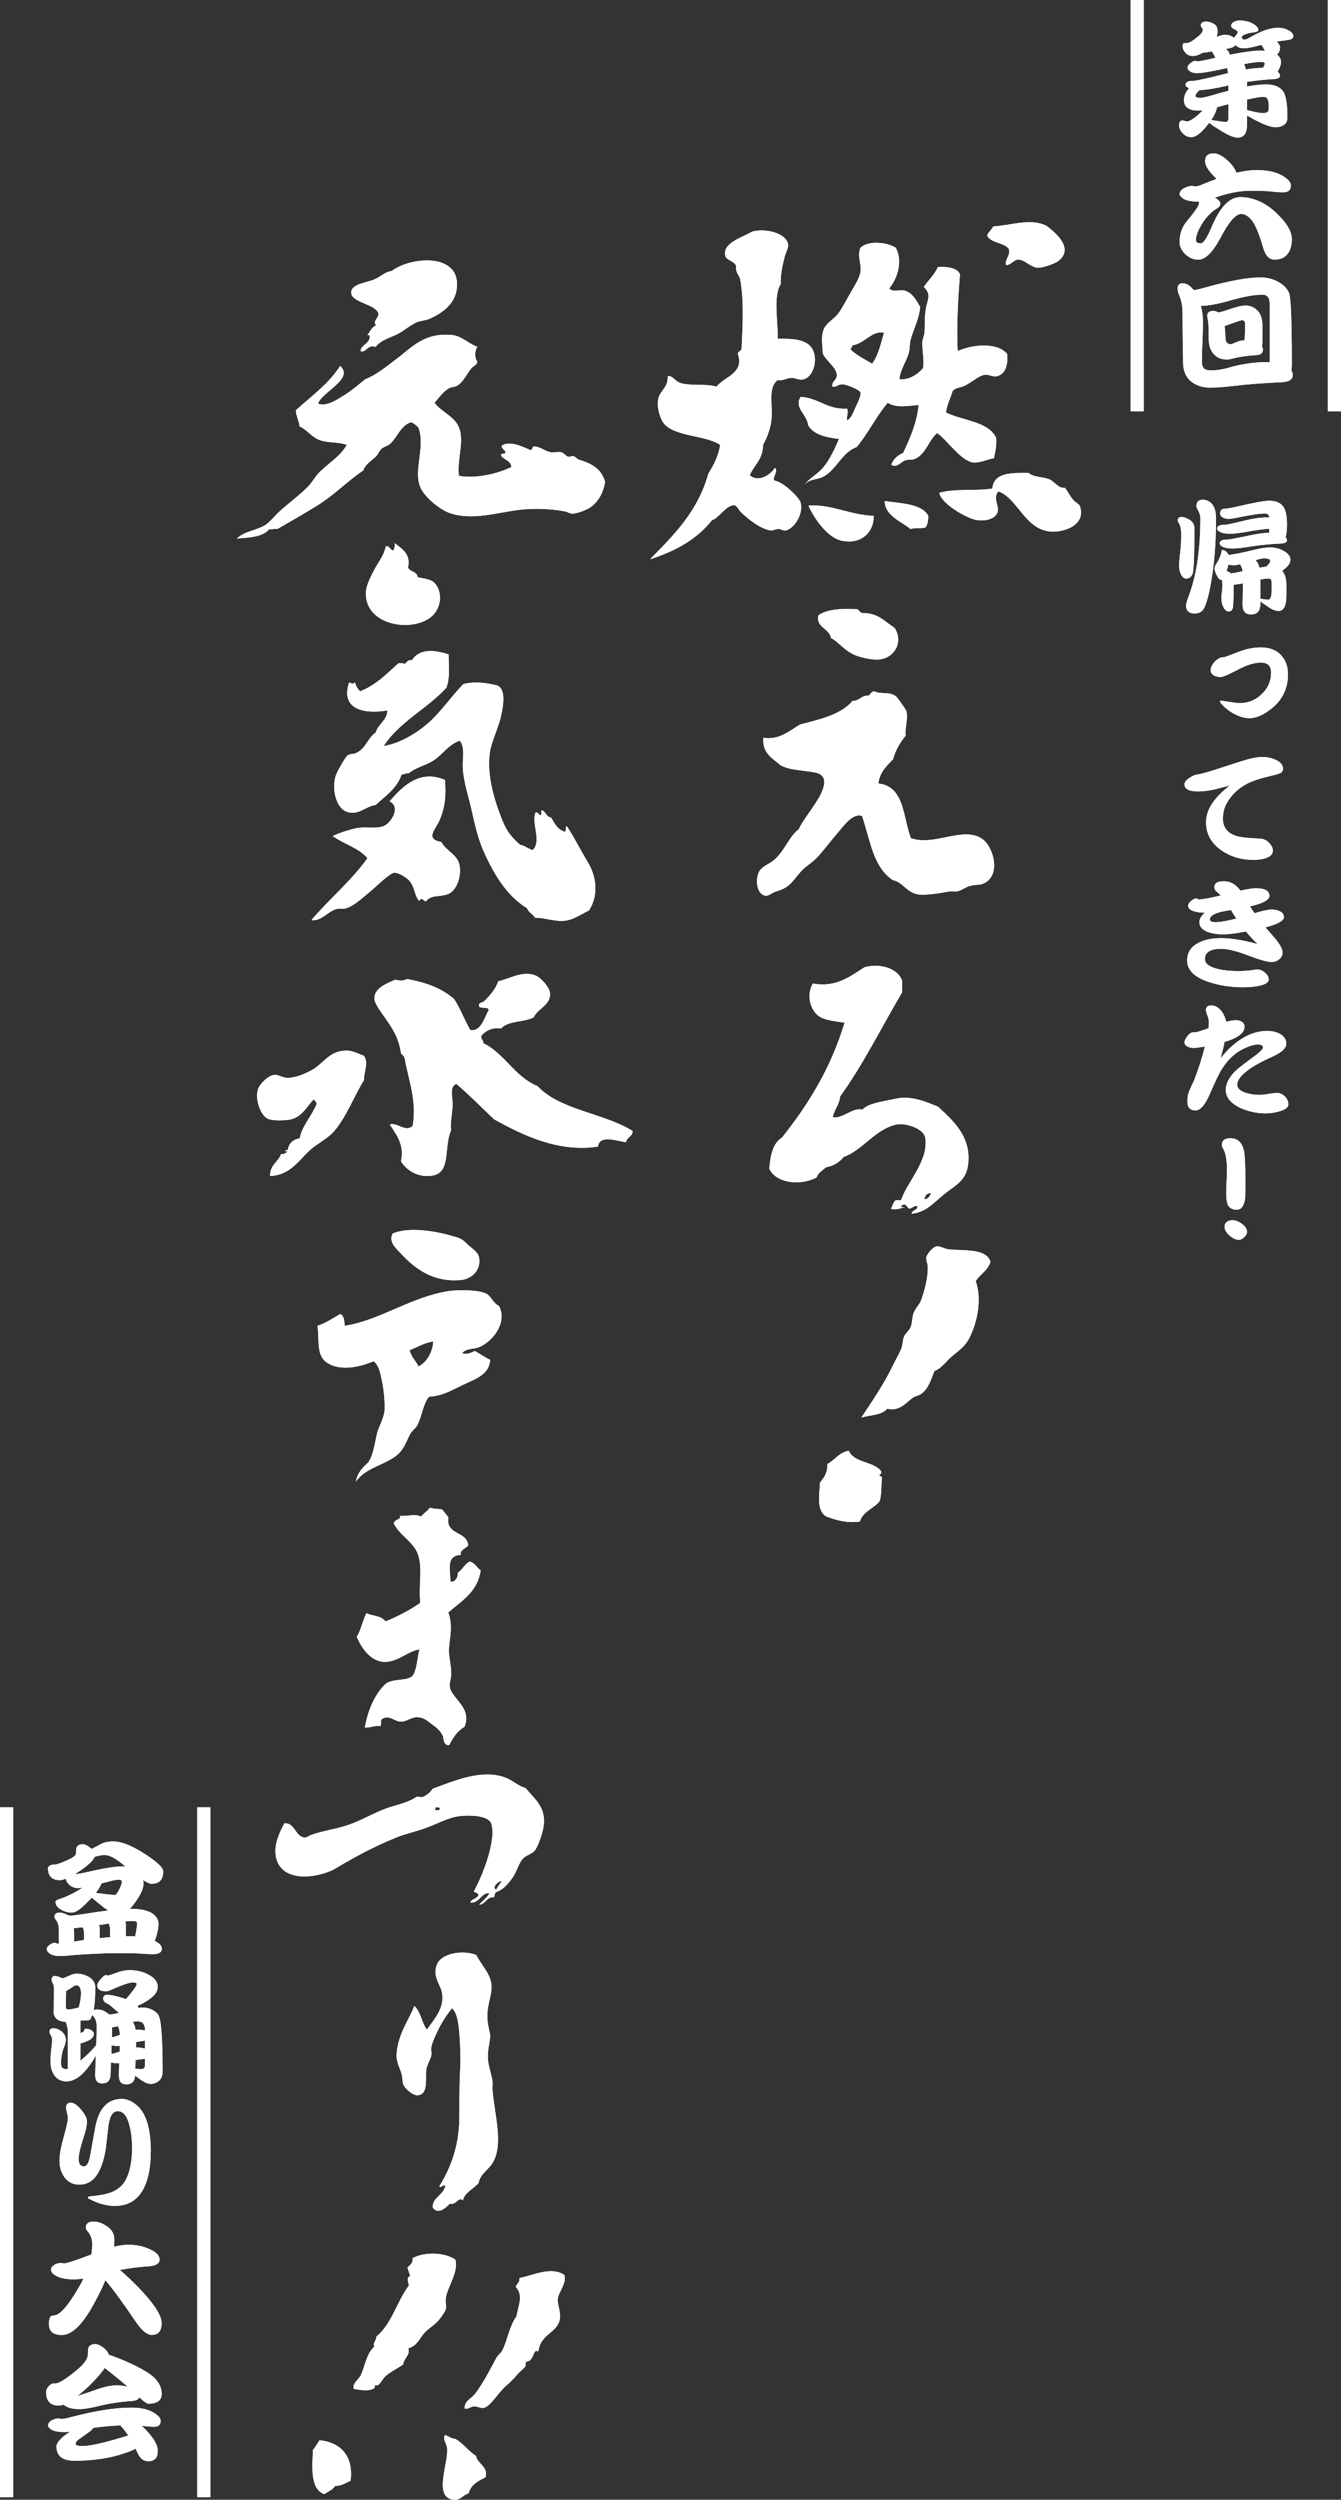 <?xml version="1.0" encoding="UTF-8"?>
<svg id="_レイヤー_2" data-name="レイヤー 2" xmlns="http://www.w3.org/2000/svg" viewBox="0 0 190.9 355.8">
  <rect x="0" y="0" width="190.9" height="355.8" fill="#333333" stroke="none"/>
  <defs>
    <style>
      .cls-1 {
        fill: #fff;
      }
    </style>
  </defs>
  <g id="_レイヤー_1-2" data-name="レイヤー 1">
    <g>
      <g>
        <g>
          <g>
            <path class="cls-1" d="M115.23,71.94c-.06,0-.12.02-.11.11.69,1.49,2.55,4.52,4.83,4.94,2.9.53,4.54-1.55,4.41-3.57-3.36-.11-5.86-1.63-9.14-1.47Z"/>
            <path class="cls-1" d="M125.94,71.31c.04,2.1,2.31,2.87,3.68,3.99.76-.24,1.34-.03,2.1-.21.33-.37.43-.97.42-1.68-.93-1.77-4.18-1.77-6.2-2.1Z"/>
            <path class="cls-1" d="M153.77,72.15c-.13-.45-.6-.57-.95-.95-.58-.63-.84-1.38-1.26-1.78-.92.11-1.37-.82-2.1-1.16-.95-.44-2.16-.24-3.04-.94-2.25-.02-4.97-.13-5.15,2.21-2,.39-5.52-.04-7.56.63.33,1.43,3.02,3.06,4.62,3.67,1.4.53,3.34.2,3.68-.95.27-.93-.72-1.96.11-2.94,3.02,1.04,3.96,6.36,8.61,5.67,1.6-.24,3.69-1.22,3.04-3.46Z"/>
            <path class="cls-1" d="M113.03,70.26c-.99-.96-1.82-1.63-2.84-1.89-.24-.39.66-1.41.11-1.78-.52.92-2.33,2.18-3.57,1.05.61-1.46,1.89-2.24,1.89-4.31.46-.82.94-1.93,1.16-3.26.35-2.16-.59-4.88.94-5.98.74.15,1.26-.3,2-.31.52-.01,1,.38,1.68.21,1.24-.31,1.93-2.31,1.47-3.78-.63-2.01-2.91-1.99-5.15-2,.05-2.41-.68-6.05.42-7.77-.04-1.29.2-2.44.53-3.78.17-.69.6-1.38.52-1.89-.24-1.58-3.25-2.35-5.15-1.79-1.09.72-4.29,1.54-3.78,3.47.15.56,1.13.69,1.47,1.26.12.21,0,.5.1.84.12.43.46.81.53,1.16.56,2.91.38,6.65.21,9.87.01.46-.57.34-.52.84.93,2.71-1.98,3.22-3.05,4.62-1.6-.48-3.64-.06-5.15-.53-.8-.25-1.06-1.1-1.79-.95.07,1.62-1.18,2.14-1.36,3.25-.22,1.28.29,2.73.73,3.36,1.42,2,6.08,1.76,8.09,3.15-.26,1.67-.95,2.9-1.68,4.1-1.48,5.35-4.91,8.74-8.3,12.18,3.64-1.15,6.71-2.88,8.82-5.57.87-.16,2.14-2.33,3.26-2.1.27.06.62.73.84.95,1.01.99,2.88,2.48,4.31,2.62.26.03.64-.21,1.05-.21.35,0,.7.28,1.05.21,1.05-.2,2.56-2.2,2.1-3.99-.07-.26-.58-.91-.95-1.26Z"/>
            <path class="cls-1" d="M143.59,35.39c.33.92-.48,1.34-.42,2.31.62.14,1.11-.68,1.68-.74.97-.09,1.77,1.04,2.84,1.15.53.06,2.35-.5,2.94-.94,2.2-1.66.01-3.8-1.68-5.04-2.28-1.12-5.02-.04-7.56.1-.2.49-.89.97-.84,1.36.59,1.02,2.3.92,3.04,1.79Z"/>
            <path class="cls-1" d="M138.13,65.74c1.05.37,2.36-.38,3.36-.52.19-.89.41-1.76.31-2.94-1.22-2.35-4.76-2.38-7.14-3.57.17-1.16.64-2.02.95-3.05.45-.52,1.05-.44,1.68-.74,1.02-.48,2.06-1.49,2.94-1.58.55-.05,1.12.33,1.68.21,1.23-.26,1.62-1.71,1.47-3.15-1.37-1.75-5.08-1.36-7.04-.42-.21-3.5.09-8.12.32-10.92-.36-1.01-2.04-1.13-3.15-1.05-.49,1.12-1.35,1.87-2,2.83.86.87.75,1.33.42,2.52-.34,1.22-.25,2.61-.31,3.89-.03.52-.3.98-.32,1.47-.03,1.33.31,2.51.1,3.68-.73.85-1.97,1.74-3.36,1.57.11-1.39,1.01-2.52,1.37-3.88.13-.52.07-1.14.21-1.68.41-1.57,1.23-2.97,1.37-4.73-.51-.87-1.07-1.99-2.2-2.31-.74-.21-1.63.31-2.21-.32,1.11-1.3,2-3.79.95-5.78-1.22-.79-3.93-1.09-5.04,0-.51,1.21.2,2.31,0,3.47-.16.91-.9,2.04-1.47,3.04-.55.97-1.15,2.12-1.68,2.84-.54.73-1.62,1.3-2,2.1-.55,1.18-.23,2.38-.21,3.57.36,1,2.01,2,2,3.15-.01.69-.77.85-.63,1.58.57.17.75-.35,1.47-.32.53.02,2.41.77,2.52,1.16.15.5-.5,1.65-.74,2.21-.3.73-.62,1.48-1.15,1.78-.15-.58.23-.99,0-1.68-2.91.15-4.01-1.52-6.62-1.68-.99,1.56.94,2.52,1.05,3.99.75,1.39,2.51,1.76,4.41,2-.6,1.37-1.22,2.74-2.1,3.88-.87,1.14-2.28,1.75-2.94,2.84.64-1.09,1.9-.86,2.84-1.37,1.86-1.01,2.63-3.47,4.72-4.2,1.62-1.95,2.77-4.37,4.41-6.3,1.28.8,2.98.42,4.41.31-.3,2.71-1.25,4.78-2.21,6.83-.78.34-1.39.85-1.68,1.68.74.52,1.34-.41,2-.63.42-.14.94-.02,1.37-.21,1.57-.69,1.98-2.74,3.15-3.67,1.29.87,3.05,3.51,4.73,4.09ZM124.16,51.77c-1.06-.62-2.18-1.18-3.05-1.99-.03-.31.24-.32.21-.63,1.76-.22,2.83-2.18,4.52-1.79-.45,1.58-.82,3.24-1.68,4.41Z"/>
          </g>
          <g>
            <path class="cls-1" d="M139.95,119.5c-2.7-2.07-6.95,1.04-10.29-.21-1.13-3-.89-7.37-4.62-7.77.2-1.66,1.2-2.51,2.1-3.46.36-1.35,1.02-2.41,1.79-3.36-.14-1.19.38-2.35.1-3.47-.07-.27-1.27-1.94-1.47-2.1-.94-.76-2.09-.24-3.15-.74-.35.1-.52.39-.73.63-1.1-.09-1.27.76-2.31.74-1.65,1.96-4.6,2.61-7.46,3.36-1.48.84-2.91,2.25-5.25,1.89-.15,2.25,1.31,2.89,2.42,3.89,1.34.76,3.08.69,4.94,1.05,1.7.33,1.51,1.65.84,3.05-.81,1.68-2.55,3.64-3.15,5.04-1.38.99-2.02,3.15-3.57,4.41-.73.59-1.73.89-2.1,1.68-.61,1.29-.2,3.24.94,3.36.53.06.84-.42,1.58-.63,2.05-.58,2.38-1.69,3.57-2.94.63-.67,1.63-1.24,2.31-2,.88-.98,1.72-2.1,2.62-3.15.95-1.09,2.31-3.14,3.67-2.62,1.19,3.56,1.57,7.29,4.41,9.14,1.24.18,1.93,1.7,3.47,2,1.22.23,3.79-.28,4.62-.42.28-.05.74.06,1.05,0,.55-.11,1.1-.55,1.68-.74.68-.22,1.43-.14,1.89-.31,2.72-1.02,1.65-5.12.11-6.3Z"/>
            <path class="cls-1" d="M118.31,90.83c.99.43,1.99,1.94,3.68,2.52.79.27,2.06.56,2.94.53,2.37-.09,3.75-2.48,2.41-4.52-1.38-.86-2.33-2.15-4.62-2.1-.3-.09-.41-.36-.63-.53-1.73-.14-4.31-.09-5.57.84-.45,1.74,1.56,1.84,1.79,3.26Z"/>
          </g>
          <path class="cls-1" d="M133.57,157.53c-1.52-.59-3.69-1.64-5.99-1.16-2.36.5-3.98.69-4.83,1.58-1.24-.42-3,1.43-4.2,1.05.22-1.11.93-1.73,1.05-2.94,3.3-4.58,5.89-9.86,8.82-14.81v-1.68c-.65-1.81-3.23-2.49-5.36-1.89-2.04,1.28-4.01,2.92-7.35,2.31-1.02,1.78-.29,4.06,1.16,4.83.94.46,2.4.6,3.36.74-1.95,6.49-5.18,11.69-8.93,16.38-1.28.78-1.63,2.5-1.79,4.41,1.01,2.12,4.47,2.43,6.72,1.26.25-.69.86-1.03,1.36-1.47,1.15-.19,1.91-.75,2.52-1.47,2.76-.99,4.53-4.03,7.56-4.62,1.15-.22,3.55.46,3.99,1.68.21.59.1,1.87-.11,2.52-.81,2.62-2.54,4.46-3.25,6.51-.3.25-.56-.07-.84.11-.41.42-.34.73-.63,1.16.68.28,1.4-.09,2-.21-.2-.05-.63.14-.52-.21.68-.48.69.19,1.15.42.41-.05.79-.55,1.16-.32-.04.59-.77.49-.84,1.05,2.19-.23,3.25-1.73,4.83-2.94,1.71-1.32,3.1-1.93,3.25-4.52.23-3.75-2.33-5.91-4.31-7.77ZM131.58,170.66c.14-.46.33-.86.95-.84-.12.44-.57.99-.95.84Z"/>
          <g>
            <path class="cls-1" d="M125.14,209.96c.18-.1.36-.2.31-.53-1.06-1.46-3.87-1.17-4.62-2.94-1.39.25-1.98,1.31-3.04,1.89.02,1.25-.48,1.96-1.05,2.62-.12,2-.5,3.91.84,4.83,1.39.51,2.88,1,4.83.74.43-1.49,2.02-1.84,2.84-2.94.3-1.26.16-2.21.31-3.26-.03-.25-.33-.24-.42-.42Z"/>
            <path class="cls-1" d="M141,179.6c-.6-1.96-3.79-1.54-5.99-1.78-.49-.05-1.25-.5-1.68-.42-.58.11-1.4,1.15-1.47,1.57-.06.37.19.88.21,1.26.07,1.69-.5,3.59-.94,4.83-.23.63-.78,1.11-1.05,1.78-.25.62-.19,1.38-.42,2-.19.52-.72.88-.95,1.37-.25.54-.17,1.23-.42,1.79-.37.84-.86,1.68-1.26,2.52-1.26,2.6-2.98,5.08-4.41,7.25,1.27-.38,2.95-.34,3.68-1.26,1.82.43,2.74-.95,3.67-1.58.35-.23.82-.28,1.16-.53,1.08-.78,1.41-2.06,1.89-3.26,1.05-.38,1.72-1.47,2.62-2.2.99-.81,1.81-1.37,2.42-2.62,1.14-2.35,1.71-5.49.84-7.98.63-.97,1.71-1.5,2.1-2.73Z"/>
          </g>
          <g>
            <path class="cls-1" d="M62.81,119.84c-2.38-.42-.77-1.82-.21-3.15.77-1.85.91-3.45.74-5.67-3.68-1.61-6.18,1.09-7.88,3.04,1.59.74.34,2.94-.74,3.47-1.01.5-2.43.11-3.78.32-1.04.16-2.87.79-3.57,1.15,1.56,1.14,3.72,1.68,4.94,3.15-2.33,3.27-5.42,5.78-7.98,8.82,1.46.16,2.2-1.18,3.57-1.58.41-.12.91.03,1.37-.11,1.19-.36,2.54-1.66,3.47-2.42.6-.49,2.69-2.55,3.36-2.63.61-.06,1.62.58,2.1,1.05.85.85.77,2.18,1.47,2.94.35-.53.56-.11.94.1.76-1.01,1.92-.6,3.15-1.05,1.17-.43,1.92-2.35,1.68-3.99-.25-1.68-1.89-2.07-2.63-3.46Z"/>
            <path class="cls-1" d="M80.66,117.63c-.27.08.08.78-.31.74-1-.3-1.41-1.19-1.89-2-.69-.08-.76-.78-1.26-1.05-.38.2.09.61-.32.74-.18-.17-.26-.44-.63-.42-.66,1.53.92,4.15-.42,5.35-.67-.17-1.07-.61-1.79-.74-1.18-1.03-1.91-1.93-2.52-3.46-1.08-2.7-2.25-6.29-1.79-9.66.21-1.54,1.21-3.5,1.58-5.15.4-1.79.69-3.88-.52-4.41-1.36-.33-3-.65-4.83-.21-1.79,1.86-3.35,4.18-5.25,5.78-1.69,1.42-4.07,2.76-6.09,3.04,2.26-3.48,6.19-5.29,8.93-8.3.55-1.51.3-3.01.32-4.73-2.07-.68-4.17-.85-5.25.84-.66-.13-.68.37-1.05.52-.15-.16-.54-.09-.84-.11-1.67,1.48-3.18,3.12-5.46,3.99-.36-.31-.61-.72-.73-1.26-.33.27-.47.17-.84,0-1.33,4.02,2.42,4.51,5.46,3.99-.1,1.51-1.32,1.9-1.68,3.15-1.21.82-1.34,2.28-2.84,2.94-.31.13-.82.08-1.15.31-.36.26-1.53,2.38-1.68,2.84-.64,1.95.04,4.57,1.47,5.15,1.67.68,2.72-.74,4.2-.94,1.38-1.28,3-2.32,3.68-4.31.37-.05.61-.23,1.05-.21,1.06-.87,2.38-1.09,3.47-1.79,1.33-.85,2.2-2.34,3.78-2.83.72.9.42,2.32.42,3.46,0,2.01.7,4,1.16,5.99.59,2.59.98,4.53,2,6.72,1.53,3.3,3.3,6.02,5.99,7.67.22.62.84.84,1.15,1.37,1.5-.06,3.08.73,4.73.32,1.11-.28,2.09-.98,2.94-1.37,1.46-2.3,1-4.95-.21-6.93-1-1.65-1.98-3.63-2.94-5.04Z"/>
            <path class="cls-1" d="M54.93,77.73c-.29,1.37-.91,2.03-1.47,3.05-.54.97-1.32,2.46-1.37,3.46-.26,5.2,7.72,5.97,9.87,2.94.86-1.21.95-2.92,0-4.09-.57-.7-1.65-.71-2.52-.95-.07-.84-1.1-.71-1.36-1.37.44-1.93-.89-2.66-1.89-3.46.04.46-.03.81-.21,1.05-.48-.08-.47-.65-1.05-.63Z"/>
            <path class="cls-1" d="M51.68,67.02c.35-.97,1.17-1.42,1.79-2,.37-.35.52-.88.84-1.15.38-.32.89-.39,1.26-.73,1.02-.96,1.46-2.56,2.94-3.05.44.16.73.46,1.05.74,1.06,2.77-.79,6.17.32,8.61.59,1.31,2.7,3.08,4.1,3.57,3.14,1.1,6.63-.01,9.77-.42,2.13-.28,4.63-.2,6.72.21.33.07.69.33,1.05.31.64-.02,2.07-.52,2.73-1.05,1.07-.85,1.67-2.09,1.89-3.47-.52-1.85-1.86-2.6-3.68-3.15-.32-.1-.6-.47-.84-.53-.2-.04-.54.17-.74.1-.39-.13-.62-.55-.94-.63-.5-.12-1.04.07-1.47,0-.91-.14-1.48-.78-2.42-.84-.36-.01-.17.53-.53.52-1.18-.48-2.9-1.39-4.09-.63-.04.56.54.51.52,1.05-.13.18-.63,0-.63.32.35.7,1.43.67,1.47,1.68-1.89.92-4.92,1.68-7.46,1.26-.24-2.37.57-4.21.21-6.2-.4-2.2-2.56-2.7-3.68-4.2.62-.73,1.22-1.62,2.1-2.1.32-.17.74-.14,1.05-.31.95-.52,1.4-1.68,2.1-2.52.28-.33.78-.42.84-.95-.43-.54-.37-1.54,0-2.1-1.33-.47-2.19-1.55-3.67-1.68-3.92-.35-5.63,1.76-7.77,3.36-1.54,1.16-2.91,2.32-4.52,2.94-.86.71-1.92,1.61-3.04,2.31-1.03.64-2.48,1.63-3.68,1.16.57-1.69,5.19-3.53,3.15-5.36-1.63,2.57-4.11,4.3-6.3,6.3.04.9.44,1.45.53,2.31.9.37,1.52,1.27,2.52,1.79,1.23.64,2.97.33,4.2.84-.92,1.62-2.55,2.55-3.89,3.88-.61.61-1.05,1.47-1.68,2.1-1.32,1.32-2.76,2.34-4.1,3.57-.68.63-1.3,1.47-2,1.89-1.25.76-2.85.81-3.99,1.89,1.83-.16,3.76-.23,4.62-1.36.07.1.76-.07,1.15,0,1.99-1.16,3.97-2.26,5.88-3.47,2.27-1.43,4.11-3.36,6.3-4.83Z"/>
            <path class="cls-1" d="M53.88,44.76c-.07.6-.88.95-.32,1.57-.67.21-.87.88-1.26,1.37.35-.1.34.15.32.42-.16.83-1.38,1.12-1.26,1.89.76.2,1.05-1.08,2.1-.63.72-.91,1.8-1.23,2.83-1.68.97-.42,1.87-1.28,2.94-1.79.6-.28,1.33-.28,1.89-.52,1.89-.83,3.58-2.1,3.89-4.2.75-5.25-6.48-4.72-9.24-2.62-1.09.16-1.51.82-2.62,1.26-1.1.43-3.26.62-3.15,1.89.12,1.42,3.77,1.59,3.89,3.05Z"/>
          </g>
          <g>
            <path class="cls-1" d="M69.13,184.09c-1.19-.53-3.95-.51-5.25-.32-5.29.79-9.88,4.2-14.81,4.94-.04-.73-.1-1.44-.63-1.68-1.05.6-2.01,1.28-3.25,1.68.31,2.09-.22,4.19,1.37,5.25,1.85,1.23,4.6.65,6.62-.21.88.63,1.06,2.24,1.26,3.15.22,1.02.37,2.99.31,3.78-.09,1.22-.83,2.38-1.05,3.26-.37,1.45-.47,2.96-1.26,4.2-.79.71-1.55,1.46-1.78,2.73,1.47-2.03,4.06-2.29,5.88-3.78.97-.79,1.31-1.98,1.89-3.04.23-.43.72-.73.95-1.15.72-1.32.75-2.86,1.68-4.1,2.01-.13,3.16-.89,4.83-1.68,1.89-.89,3.75-1.47,3.89-3.57-.8-.35-1.44-.87-2.21-1.26-.41.24-1.22.57-1.78.31.61-.76,1.76-.51,2.62-.94,2.04-1.01,3.79-3.62,2.62-5.78-.89-.44-1.11-1.43-1.89-1.79ZM59.58,194.49c-.39-.8-1.04-1.34-1.26-2.31,1.1-.45,2.05-1.03,3.36-1.26-.06,1.42-.87,2.98-2.1,3.57Z"/>
            <path class="cls-1" d="M65.56,182.2c1.64-.14,2.97-1.47,2.63-3.26-.13-.68-.82-1.08-1.47-1.68-1.08-1-1.01-.96-2.42-1.36-2.37-.68-6.17-1.32-8.4-.32-.63,1.17.45,2.08,1.26,2.94,2.01,2.15,4.59,4.01,8.4,3.67Z"/>
            <path class="cls-1" d="M76.49,154.58c-3.25-1.34-4.6-4.57-7.67-6.09,0-.46-.38-.53-.31-1.05.62-.75,1.56-1.24,2.84-1.05.93-1.13,3.27-.86,4.62-1.58.58-1.31,2.55-1.76,2.31-3.57-.09-.69-1.23-2.09-2.1-2.42-1.85-.7-3.77.57-5.25.84-.41,1.21-1.2,2.02-1.99,2.84-.25.24-.85.13-.74.74.24.39,1.29-.03,1.37.53-.66,1.17-1.11,3.12-2.63,2.83-.83-1.41-1.4-3.08-2.31-4.41-1.69-1.5-4-2.37-6.72-2.84-.67.34-.85.21-1.68.11-1.35.59-2.98,1.22-2.94,2.73.02.54.84,1.72,1.26,2.31,1.14,1.61,2.21,3.06,2.52,5.36.12.3.46.38.53.74.61,3.35,1.75,6.06,1.15,9.66-1.03.96-2.2-.55-3.25-.21.71,1.2,2.14,2.73,1.58,5.25.8,1.29,2.51,2.43,4.62,2,2.52-.52,1.47-4.15,2.52-6.41-.18-1.04.21-2.43.21-3.78,0-1.02-.48-2.42.53-2.84,1.87,1.6,3.59,3.34,5.36,5.04,3.84,2.12,9.04,4.77,14.81,3.89.17-1.83,3.04-.69,3.99-.63.11-.73.93-.75.94-1.58-4.07-2.58-10.35-2.95-13.55-6.41Z"/>
            <path class="cls-1" d="M47.5,161.09c1.82-2.12,2.8-4.88,4.31-7.35-.02-1.26.71-2.42,0-3.46-.91-.34-1.55-.72-2.41-.74-2.48-.05-3.28,1.78-4.94,2.73-.91.52-2.31,1.12-3.47,1.15-.73.02-1.31-.5-2-.42-.76.08-2.11,1.29-2.31,2.2-.36,1.62.57,3.79,1.58,4.09.86.27,2.16.17,2.73.11,1.95-.23,2.63-1.87,3.68-2.94.12.23.35.35.42.63-.68,1.74-2.11,3.17-2.42,4.94-1,.13-1.66.88-1.68,1.68-.48-.24-.43.64-.32.1.08.02.21,0,.21.11,0,.06-.02.12-.11.11-.18.14-.35.28-.74.21-.41,1.16-1.61,1.54-1.58,3.15,3.26-.17,4.25-2.7,6.3-4.2.96-.71,2.08-1.34,2.73-2.1Z"/>
          </g>
          <g>
            <path class="cls-1" d="M70.11,296.23c-.16-1.02-.53-2-.63-2.94-.14-1.34.22-2.37.32-3.57-.15-.75-.37-1.54-.42-2.41-.12-2.01.84-3.59.53-5.15-.3-1.48-1.39-2.44-2.1-3.89-1.78-.71-4.56-.33-5.46,1.05-.95,1.72.25,3.01.52,4.1.57,2.26-1.05,3.99-2.1,5.46-.75-.96-.87-2.56-1.79-3.36-.79,2.06-2.32,3.97-2.52,6.83-.08,1.19.51,2.04.73,2.94.12.5.09,1.05.21,1.36.24.66,1.39,1.6,2,1.58,1.58-.07,1.17-2.13,1.26-3.46.06-.83.58-1.48.74-2.21.08-.38-.06-.77,0-1.16.11-.66.58-1.63.84-2.2.55-1.21,1.36-2.43,2.1-3.36.77.66.93,2.17,1.05,3.57.15,1.77.2,3.68.1,5.57-.12,2.29-.08,4.56-.1,6.62-.06,4.14-1.41,7.29-2.84,9.56.2.4.64-.4.84,0-.32,1.35-1.85,1.61-1.79,3.05.75,1.08,1.84.05,2.42-.53,1.01.18,1.18-1.04,1.89-.52.19-1.03,1.48-1.61,2.21-2.42.28-1.43,1.47-1.88,2.1-3.04,1.43-2.64.2-6.64-.11-10.19-.04-.42.06-.88,0-1.26Z"/>
            <path class="cls-1" d="M74.84,254.5c-1.04-.27-1.64-.93-2.63-1.37-3.39-1.5-7.66.39-10.61,1.47-.34.5-.79.9-1.37,1.15-.31.14-.46-.06-.95,0-1.1.8-2.65,1.09-4.09,1.58-1.74.58-3.69,1.77-5.57,2.41-1.87.64-3.18.73-5.15,1.37-.55.18-.78.51-1.26.42-1.15-.21-1.33-2.17-2.73-2-.62,1.18-1.4,2.75-1.26,4.31.36,4,5.23,3.69,8.19,2.31,2.41-1.44,5.52-3.21,9.03-4.62,1.37-.55,3.01-.89,4.51-1.47,1.49-.58,3.08-1.42,4.52-1.57,1.45-.16,3.89-.08,4.41.94.2.39.26,1.28.21,1.89-.26,2.86-1.68,6.13-2.63,7.88.16.26.7.14.63.63-.39.54-.83.37-1.15.95,1.24.25,1.74-1.62,2.73-1.26-.39.63-.98,1.05-1.47,1.58,1-.05.98-1.12,2.1-1.05.13-.22.11-.59.32-.74,1.06-.37,1.63-1.09,2.31-2,.65-.86.88-2.14,1.58-2.83.48-.48,1.32-.61,1.68-1.16.55-.83,1.24-2.88,1.26-3.99.05-2.36-1.5-3.4-2.62-4.83ZM62.55,257.65h-.63c-.02-.18.18-.27,0-.32.23-.16.49-.07.74,0-.06.08-.11.17-.11.32ZM70.63,268.99c-.65-.33.22-1.22.84-1.26-.29.41-.62.78-.84,1.26Z"/>
            <path class="cls-1" d="M54.88,236.54c1.78-.02,3.17-1.51,4.83-1.78-.29,1.16-.35,2.66-.84,3.57-.59,1.09-2.89.45-3.99,1.36-1.57,1.46-2.55,3.9-2.94,6.2.86.06,1.28-.33,2.21-.21.25-.42-.14-.84.32-1.05.96-.58,1.71.42,2.62.42.77,0,1.47-.63,2.21-.63,1.09,0,1.43.46,2.1.94.81.58,1.3.97,1.68,1.79.06.64.17,1.23.84,1.26.56-1.05,1.18-2.04,2.2-2.62,1.14-2.79-1.95-4.06-2.1-5.78-.05-.52.18-1.01.21-1.58.06-1.28-.39-2.65-.32-3.78.12-1.68.59-3.28-.1-5.14,1.89-1.65,4.17-2.9,4.62-5.99-.56-.39-.82-1.07-1.57-1.26-.72.37-1.02,1.16-1.68,1.58.04.76-.49,1.44-1.05,1.26-.08-1.93-.58-3.68,1.47-3.78-.16-.73.68-.87,1.05-1.36-.18-2.1-3.19-1.36-2.83-3.99-.29-.41-.6-.8-.95-1.16-.62-.01-1.19-.07-1.68-.21-.34.5-.88.8-1.26,1.26-.85-.43-1.92,0-3.04-.1.37.48-.71.48-.84,1.05.7,1.57,2.71,2.62,3.36,4.2.84,2.04.14,4.52.42,7.14-1.5,1.02-3.13,1.91-4.94,2.63-.67-.85-1.76-.71-2.73-1.16-.53,1.04-.77,2.38-1.37,3.36.71,1.69,2.05,3.6,4.1,3.57Z"/>
          </g>
          <g>
            <path class="cls-1" d="M45.49,347.34c-.32.45-.57.97-.94,1.36-.09,2.39-.44,5.51,1.58,6.3.57-.34,1.21-.61,1.58-1.16.96-.02,1.52-.44,2.2-.74.46-3.79-1.7-5.5-4.41-5.77Z"/>
            <path class="cls-1" d="M64.81,347.13c-.66,0-.9-.43-1.47-.52-.36.58.25,1.18.32,1.89.17,2.05-1.87,6.67.63,7.25,1.26.29,1.47-.6,2.41-.84.33-1.31,1.52-1.86,2.42-2.31.42-1.52-1.12-1.85-1.37-3.04-1.09-.7-1.8-1.77-2.94-2.42Z"/>
            <path class="cls-1" d="M80.35,323.82c-1.85-1.3-4.57.08-6.41.42.1.57-.32.75-.53,1.26,1.15,1.2.39,2.58.11,4.2-1.05,1.49-1.24,3.3-2,4.83-.19.4-.62.65-.84,1.05-.96,1.79-1.89,3.61-3.05,5.15-.52.69-1.58,1.02-1.47,2.1.57.09.83-.3,1.36-.32.48-.02.88.31,1.37.21.89-.19,2.1-2.21,3.05-3.05.71-.63,1-.86,1.68-1.68.37-.44.98-.88,1.15-1.15.12-.18-.03-.47.11-.63.11-.14.46-.12.63-.31.44-.5.45-1.09.74-1.26.2-.12.35.21.42-.1.31-2.34,2.74-2.51,3.04-4.52.14-.91-.37-2.09-.31-2.73.09-1.14,1.28-2.19.95-3.46Z"/>
            <path class="cls-1" d="M63.45,327.08c.35-1.76,1.86-3.76,1.37-5.46-1.58-1.06-4.35-1.12-6.09-.21.08.76-.33.89-.73,1.37.16.36.23.82.42,1.16-.6.22-.31.78-.21,1.37-1.71,2.24-2.43,5.48-4.62,7.25,0,.61-.57.93-.31,1.47-1.11.97-1.27,2.58-1.89,3.99-.31.7-1.21,1.11-1.05,2,.8.12,2.03.44,2.94-.1.06-.04.1-.41.11-.42.03-.02.36.04.42,0,.39-.26.67-.97,1.16-1.37.81-.67,1.66-1.06,2.42-1.57.08-.9,1.06-1.35.73-2.31,1.26-.38,1.51-1.25,2.21-2.1.55-.67,1.5-1.17,2.1-1.89.34-.41.72-.93.95-1.37.27-.51-.03-1.11.11-1.78Z"/>
          </g>
        </g>
        <g>
          <path class="cls-1" d="M168.22,73.59c.32,0,.72.14,1.18.43.42.29.63.68.63,1.18,0,3.88-.09,6.06-.27,6.52-.2.42-.51.63-.91.63-.25,0-.46-.14-.63-.43-.24-.37-.36-.84-.36-1.4,0-.51.06-1.24.18-2.17.07-.65.11-1.44.11-2.38,0-.61-.1-1.09-.29-1.43-.13-.19-.2-.35-.2-.47,0-.32.18-.48.56-.48ZM171.23,71.13c.38,0,.75.13,1.09.39.53.44.79,1.2.79,2.28,0,2.57-.14,5-.43,7.28-.33,2.38-.68,4.02-1.04,4.91-.24.88-.75,1.33-1.54,1.33-.84,0-1.25-.38-1.25-1.13,0-.25.09-.6.27-1.06,1.17-3,1.76-6.78,1.76-11.33,0-.36-.09-.71-.27-1.06-.19-.31-.29-.54-.29-.7,0-.61.3-.91.92-.91ZM174.03,78.29c.24,0,.47.13.68.39.07.1.13.2.18.3.56-.02,1.86-.28,3.89-.77.75-.19,1.43-.29,2.03-.29.81,0,1.53.21,2.15.63.49.32.73.7.73,1.13,0,.51-.38,1.03-1.15,1.54,0,.01,0,.02-.02.02.06.06.11.12.14.18.31.44.47,1.08.47,1.9v1.4c0,1.49-.37,2.24-1.11,2.24-.47,0-1.02-.23-1.65-.7-.48-.3-.79-.53-.95-.68v.34c0,1.03-.44,1.54-1.33,1.54-.8,0-1.2-.47-1.2-1.4l.05-3.05s-.05.02-.09.04c-.47.08-.87.14-1.22.18-.01,2.01-.07,3.14-.16,3.41-.12.26-.3.39-.54.39-.28,0-.5-.15-.68-.45-.25-.39-.38-.9-.38-1.51,0-.21.03-.51.09-.9.04-.27.05-.61.05-1,0-.24-.02-.45-.05-.65-.02.01-.05.02-.09.02-.19,0-.35-.11-.48-.34-.32-.5-.48-.95-.48-1.34,0-.17.08-.36.23-.59.43-.66.68-1.25.75-1.79.01-.13.05-.2.13-.2ZM180.75,71.28c.8,0,1.41.23,1.83.7.42.48.63,1.37.63,2.69,0,.81-.07,1.41-.2,1.79.13.14.2.29.2.43,0,.31-.33.47-.99.48-1.37.06-2.75.2-4.14.41-1.12.19-2.01.29-2.65.29-.57,0-1.02-.08-1.34-.23-.31-.15-.47-.33-.47-.54,0-.13.09-.25.27-.36.16-.08.32-.13.5-.13h.27c.26,0,1.33-.2,3.21-.59,1.09-.24,2.03-.37,2.81-.39v-.57c-1.03.08-2.06.22-3.08.41-1.08.2-1.91.3-2.51.3s-1.03-.08-1.36-.23c-.31-.15-.47-.33-.47-.54,0-.13.09-.25.27-.36.16-.08.32-.13.5-.13h.29c.25,0,1.25-.22,3.01-.65,1.15-.27,2.13-.41,2.94-.41.14,0,.28,0,.41.02v-.02c0-.37-.21-.56-.63-.56-.73,0-2.03.2-3.91.59-.61.12-1.03.18-1.27.18-.3,0-.58-.08-.84-.23-.23-.18-.34-.36-.34-.54,0-.45.26-.69.77-.7.29,0,.71-.07,1.27-.2,2.65-.62,4.33-.93,5.02-.93ZM175.26,81.62c.41-.05.88-.14,1.43-.27.07-.02.14-.04.21-.05-.06-.41-.19-.73-.38-.97-.39.08-.69.13-.9.13-.26,0-.51-.04-.74-.11-.06.27-.15.58-.27.91.14.06.3.14.47.25.06.04.11.07.16.11ZM178.71,79.74s.09.07.12.11c.2.18.35.5.45.95.36-.06.68-.11.97-.14.38-.33.57-.61.57-.82,0-.24-.28-.36-.84-.36-.29,0-.6.05-.95.16-.11.04-.21.07-.32.11ZM179.42,82.5v2.72c.58.1.96.14,1.11.14.33,0,.5-.47.5-1.42v-.97c0-.42-.14-.63-.43-.63-.23,0-.62.05-1.18.14Z"/>
          <path class="cls-1" d="M183.35,95.98c0,2.44-1.16,4.32-3.48,5.65-.71.39-1.37.59-1.99.59-.58,0-1.21-.15-1.86-.45-.63-.29-1.18-.65-1.65-1.09-.46-.42-.68-.69-.68-.82,0-.11.04-.15.11-.14,1.48.24,2.37.36,2.67.36,1.21,0,2.25-.42,3.14-1.27.9-.87,1.34-1.89,1.34-3.07,0-.96-.48-1.43-1.45-1.43-.68,0-1.45.18-2.29.54-.29.12-.95.44-1.99.97-.71.36-1.19.54-1.47.54-.36,0-.67-.07-.93-.21-.32-.2-.48-.45-.48-.75,0-.38.2-.79.59-1.22.42-.42.81-.63,1.18-.63.14,0,.29-.03.43-.09,1.22-.48,2.03-.78,2.42-.9.85-.27,1.7-.41,2.54-.41,1.18,0,2.12.35,2.81,1.04.69.71,1.04,1.64,1.04,2.81Z"/>
          <path class="cls-1" d="M182.65,109.46c0,.13-.07.29-.21.47-.13.14-.73.33-1.79.57-1.29.3-2.32.65-3.1,1.04-1.25.66-2.21,1.56-2.87,2.71-.39.66-.59,1.42-.59,2.28,0,1.22.62,2.03,1.85,2.44.55.19,1.65.32,3.32.39.57.02,1.02.2,1.33.54.41.39.61.78.61,1.17,0,.5-.35.87-1.06,1.09-.49.16-1.06.23-1.72.23-1.72,0-3.23-.45-4.52-1.34-1.47-1.02-2.21-2.35-2.21-4,0-1.03.36-2.02,1.08-2.98.5-.7,1.27-1.46,2.29-2.26-1.37.35-2.12.54-2.24.57-.87.18-1.63.27-2.26.27-1.29,0-1.94-.34-1.94-1.02,0-.41.45-.83,1.36-1.27.12-.05.26-.08.41-.11.41-.04,1.24-.26,2.49-.66l3.94-1.27c1.2-.38,2.16-.57,2.89-.57.67,0,1.28.13,1.85.38.73.32,1.09.77,1.09,1.34Z"/>
          <path class="cls-1" d="M182.79,130.48c0,.56-.88,1.07-2.65,1.52.49.55.98,1.11,1.47,1.69.65.8.97,1.43.97,1.9,0,.37-.16.69-.48.95-.32.26-.68.39-1.08.39-.57,0-1.68-.31-3.32-.93-1.63-.63-2.91-.95-3.85-.95-1.55,0-2.33.49-2.33,1.47,0,.65.65,1.12,1.95,1.43.84.18,1.78.27,2.83.27.57,0,1.17-.04,1.77-.11.6-.08.89-.13.88-.13.36,0,.72.14,1.09.43.38.31.57.65.57,1,0,.44-.53.76-1.6.95-.62.11-1.33.16-2.12.16-1.68,0-3.27-.25-4.75-.73-2.09-.68-3.14-1.7-3.14-3.05,0-1.16.54-2.01,1.63-2.55.85-.44,1.91-.66,3.19-.66,1.41,0,3.14.28,5.2.84-.58-.57-1.14-1.17-1.67-1.79-1.34.27-2.43.41-3.26.41-.75,0-1.44-.1-2.06-.3-.86-.31-1.29-.78-1.29-1.4,0-.51.27-.97.81-1.38-.53,0-1-.05-1.42-.16-.66-.17-.99-.44-.99-.82,0-.23.14-.46.43-.7.28-.24.53-.36.75-.36.05,0,.1.02.16.07.04.06.08.09.14.09.49,0,1.55-.19,3.17-.57-.18-.18-.36-.35-.56-.52-.24-.22-.36-.41-.36-.59,0-.38.15-.64.45-.77.21-.1.54-.14.97-.14.87,0,1.64.44,2.29,1.33,1.03-.23,1.76-.34,2.19-.34,1.29,0,1.94.36,1.94,1.09,0,.57-.92,1.07-2.76,1.49.13.23.34.55.63.97,1.17-.35,1.98-.52,2.42-.52.41,0,.77.07,1.09.2.44.18.66.45.66.82ZM176.02,130.73c-.25-.32-.51-.72-.77-1.2-.87.13-1.47.25-1.79.36-.83.26-1.24.59-1.24.99,0,.25.29.38.86.38s1.58-.17,2.94-.52Z"/>
          <path class="cls-1" d="M183.42,157.16c0,.45-.45.8-1.36,1.04-.63.18-1.25.27-1.86.27-1.25,0-2.45-.25-3.58-.75-1.41-.66-2.12-1.52-2.12-2.6,0-.86.45-1.75,1.36-2.67.47-.44,1.33-1.11,2.58-2.01.91-.67,1.36-1.12,1.36-1.36,0-.27-.25-.41-.75-.41s-1.14.19-1.95.57c-1.27.59-2.32,1.57-3.17,2.94-.35.53-.91,1.69-1.69,3.5-.68,1.58-1.36,2.37-2.03,2.37-.79,0-1.18-.42-1.18-1.27,0-.61.1-1.13.29-1.56.21-.49.44-.96.66-1.42.64-1.67,1.16-3.29,1.54-4.84-.78.13-1.31.2-1.61.2s-.57-.06-.82-.18c-.31-.14-.47-.35-.47-.63,0-.23.14-.51.41-.86.27-.36.53-.54.75-.54.37,0,.72-.06,1.04-.18l1.22-.41c.04-.38.05-.68.05-.9,0-.29-.07-.6-.22-.95-.13-.35-.2-.59-.2-.72,0-.45.25-.68.75-.68.54,0,1.02.26,1.45.79.33.44.56.96.68,1.54.57-.16,1.04-.23,1.42-.23.29,0,.56.08.81.23.26.17.39.4.39.7,0,.88-.96,1.61-2.87,2.17,0,.26-.19,1.05-.56,2.37,1.05-1.39,2.25-2.44,3.58-3.15,1-.53,2.03-.79,3.06-.79.68,0,1.27.13,1.78.39.63.35.95.82.95,1.43,0,.65-.69,1.27-2.06,1.88-1.11.49-2.1,1.01-2.96,1.56-1.31.9-1.97,1.69-1.97,2.37,0,.53.41.92,1.24,1.18.6.19,1.24.29,1.92.29.29,0,.7-.04,1.24-.13.57-.1,1-.14,1.27-.14.42,0,.79.16,1.11.48.33.32.5.69.5,1.11Z"/>
          <path class="cls-1" d="M177.29,168.43c0,1.22-.02,1.97-.05,2.24-.17,1.02-.56,1.52-1.17,1.52s-1.06-.24-1.29-.73c-.14-.3-.21-.82-.21-1.56,0-.37.01-.93.04-1.69.04-.75.05-1.31.05-1.68,0-1.47-.18-2.48-.54-3.03-.12-.2-.18-.38-.18-.54,0-.63.4-.95,1.2-.95,1.04,0,1.69.6,1.95,1.81.13.6.2,2.13.2,4.61ZM177.52,175.35c0,.24-.13.48-.39.74s-.51.38-.75.38c-.44,0-.89-.2-1.34-.61-.48-.42-.72-.84-.72-1.25,0-.3.11-.53.34-.7.2-.15.46-.23.77-.23.44,0,.89.17,1.34.5.5.36.75.75.75,1.18Z"/>
        </g>
        <g>
          <g>
            <path class="cls-1" d="M171.72,3.08c.41,0,.8.13,1.18.39.29.18.43.51.43,1,0,.25-.05.51-.14.77.54-.19.94-.29,1.2-.29.47,0,.87.13,1.22.38.02.02.05.05.07.07.07-.12.17-.26.3-.41.14-.16.21-.28.21-.38,0-.17-.15-.32-.45-.45-.31-.13-.47-.29-.47-.47,0-.25.12-.44.38-.57.24-.13.49-.2.75-.2.86,0,1.56.18,2.1.54.42.26.63.53.63.79,0,.18-.19.29-.57.34-.57.07-1.03.18-1.36.32-.29.12-.43.25-.43.39,0,.23.14.34.41.34.14,0,.39-.1.74-.29,1.57-.93,2.91-1.4,4.03-1.4.61,0,1.16.16,1.65.47.35.23.52.47.52.73,0,.31-.3.5-.91.56-.48.06-.97.13-1.47.21.05.05.09.09.12.13.24.24.36.45.36.65,0,.51-.15.86-.45,1.04.39.31.59.66.59,1.06s-.16.85-.48,1.42c.23.17.34.35.34.54,0,.32-.35.49-1.04.5-1.22.08-2.44.22-3.66.39v.66c1.08-.19,1.99-.29,2.74-.29,1.03,0,1.79.28,2.29.84.48.53.72,1.79.72,3.8,0,.48-.12.82-.38,1.02-.32.29-.76.43-1.31.43-.8,0-2.13-.54-3.98-1.63-.02-.01-.05-.03-.09-.05v1.4c0,1.17-.44,1.76-1.33,1.76-.57,0-1.48-.4-2.71-1.2-.63-.38-1.08-.69-1.34-.93-.02.04-.05.07-.07.11-.98,1.3-1.8,1.95-2.46,1.95-.47,0-.86-.17-1.18-.5-.38-.38-.57-.78-.57-1.18,0-.47.17-.7.5-.7.06,0,.13.02.21.05.16.06.29.09.41.09.36,0,.92-.34,1.69-1.02.23-.22.41-.41.56-.57-.25.04-.48.05-.7.05-.62,0-1.11-.13-1.47-.39-.33-.23-.5-.58-.5-1.08,0-.63.24-1.2.72-1.7-.01,0-.02,0-.04-.02-.31-.16-.47-.33-.47-.52,0-.13.09-.26.27-.38.16-.08.32-.13.5-.13h.29c.41,0,2.07-.37,5-1.11-.02-.26-.07-.51-.14-.73-2.15.49-3.58.73-4.3.73-.42,0-.75-.09-.99-.27-.23-.14-.34-.31-.34-.5,0-.22.14-.44.43-.66.25-.21.48-.32.68-.32l.21.07c.3,0,.9-.1,1.79-.3.3-.07.59-.14.88-.21-.06-.07-.11-.16-.14-.25-.13-.26-.26-.48-.38-.65-.58.11-1.04.17-1.36.2-.48.3-.93.45-1.34.45s-.78-.14-1.04-.43c-.29-.32-.43-.65-.43-.97,0-.29.09-.43.27-.43h.29c.32,0,.81-.26,1.45-.79.57-.43.86-.79.86-1.09,0-.11-.05-.22-.14-.34-.1-.13-.14-.23-.14-.29,0-.37.26-.56.77-.56ZM174.87,12.92v-.77s-.1.02-.14.04c-1.66.39-2.98.6-3.96.63-.39.36-.59.64-.59.84,0,.18.26.27.77.27.19,0,.7-.11,1.52-.34.86-.26,1.66-.48,2.4-.66ZM173.26,15.25c-.12.57-.39,1.18-.83,1.83,1.21.19,1.88.29,2.03.29.28,0,.41-.19.41-.57v-1.97c-.5.13-1.04.27-1.61.43ZM175.01,7.8c1.94-.39,3.41-.59,4.41-.59.23,0,.44.01.65.04-.04-.06-.07-.12-.09-.18-.13-.26-.27-.49-.41-.68-.19.05-.38.1-.57.14-.84.23-1.49.34-1.95.34s-.81-.13-1.09-.38l-.09-.09c-.14.23-.42.38-.84.47-.18.04-.35.07-.52.09.07.06.14.12.2.18.21.22.32.4.32.56v.11ZM177.09,9.14c.11.19.2.44.27.75.9-.16,1.71-.23,2.44-.23.02-.06.06-.13.11-.22.1-.18.14-.29.14-.34,0-.19-.14-.29-.41-.29-.67,0-1.52.11-2.54.32ZM177.52,14.18v1.49c1.11.29,1.88.43,2.31.43.51,0,.77-.19.77-.56v-.72c0-.29-.07-.56-.2-.81-.13-.16-.32-.23-.57-.23-.41,0-1.18.13-2.31.39Z"/>
            <path class="cls-1" d="M172.77,21.83c.58,0,1.25.35,2.01,1.04.66.62,1.06,1.19,1.22,1.72,1.05-.25,2.01-.38,2.87-.38,1.51,0,2.71.25,3.6.75.86.49,1.29.96,1.29,1.42,0,.66-.35.99-1.04.99-.59,0-1.2-.04-1.85-.13-.77-.06-1.69-.09-2.78-.09-1.6,0-3.32.33-5.16.99.11.05.21.11.3.18.33.23.5.45.5.66,0,.25-.16.48-.48.68-.86.53-1.59,1.28-2.19,2.28-.55.93-.82,1.67-.82,2.22,0,.32.23.48.7.48.38,0,.91-.81,1.58-2.42,1.18-2.77,2.53-4.16,4.03-4.16,1.76,0,3.42.7,4.98,2.1,1.58,1.47,2.37,2.75,2.37,3.85,0,.98-.23,1.73-.7,2.24-.39.47-.98.7-1.76.7s-1.29-.57-1.63-1.72c-.62-2.14-1.21-3.49-1.76-4.05-.44-.49-.9-.73-1.36-.73-.79,0-1.78,1.15-2.98,3.46-1.1,2.03-2.14,3.05-3.12,3.05-.67,0-1.28-.25-1.83-.75-.56-.54-.84-1.12-.84-1.76,0-1.03.28-1.93.84-2.71,1.27-1.54,1.9-2.44,1.9-2.69l.02-.3s.02-.04.02-.05h-.04c-.96,0-1.68-.13-2.17-.39-.38-.29-.57-.5-.57-.65,0-.33.19-.62.57-.84.47-.24.86-.36,1.18-.36.05,0,.12.01.21.04.13.02.25.04.34.04.2,0,.6-.13,1.18-.38.61-.25,1.2-.48,1.78-.7-.18-.17-.36-.35-.54-.56-.73-.79-1.09-1.43-1.09-1.94,0-.75.4-1.13,1.2-1.13Z"/>
            <path class="cls-1" d="M168.36,40.33c.56,0,1.08.32,1.56.97.36-.04.98-.18,1.86-.43,3.32-.92,5.87-1.38,7.64-1.38.82,0,1.57.16,2.24.48.96.45,1.58,1.05,1.86,1.79.25.71.38,4.08.38,10.11,0,.33-.02.63-.07.88.14.19.21.39.21.59,0,.66-.51,1.01-1.54,1.06-2.71.12-5.03.3-6.96.54-1.28.16-2.37.23-3.28.23-1.08,0-1.98-.29-2.71-.88-.75-.61-1.13-1.53-1.13-2.76,0-.39-.01-1.14-.04-2.24-.02-1.66-.04-3.27-.04-4.84,0-.84-.15-1.62-.45-2.37-.17-.36-.25-.69-.25-.99,0-.51.23-.77.7-.77ZM180.75,51.53v-8.19c0-.42-.07-.76-.21-1.02-.19-.25-.47-.38-.82-.38-1.11,0-2.62.27-4.52.81-1.73.5-3.15.77-4.25.79.19.69.29,1.42.29,2.19,0,1.27-.04,2.57-.11,3.91-.02.91-.04,1.52-.04,1.83,0,.42.09.73.27.95.23.2.56.3.99.3.92,0,1.93-.17,3.03-.52,1.71-.44,3.36-.66,4.96-.66h.41ZM172.7,44.26c.27,0,.51.07.7.2h.07c.16,0,.5-.09,1.04-.27,1.33-.47,2.26-.7,2.81-.7.68,0,1.26.26,1.74.77.43.48.65,1.15.65,2.03v2.31c0,.25-.02.48-.07.68.1.16.14.32.14.5,0,.49-.33.75-.99.77-1.34.08-2.49.26-3.46.52-.26.07-.47.11-.61.11-.85,0-1.5-.27-1.95-.81-.47-.51-.7-1.22-.7-2.13,0-1.43-.04-2.34-.12-2.72-.06-.23-.09-.41-.09-.56,0-.47.28-.7.84-.7ZM177.16,48.45c.01-.13.02-.27.04-.41.04-.57.05-1.21.05-1.9,0-.37-.14-.56-.43-.56-.17,0-.9.25-2.2.73-.11.04-.2.07-.29.11.06.45.1.99.12,1.61,0,.65.26.97.77.97.07,0,.21-.05.41-.14.6-.27,1.04-.41,1.33-.41h.2Z"/>
          </g>
          <g>
            <rect class="cls-1" x="160.95" width="1.87" height="58.54"/>
            <rect class="cls-1" x="189.03" width="1.87" height="58.54"/>
          </g>
        </g>
        <g>
          <g>
            <path class="cls-1" d="M11.75,262.5c.35,0,.73.19,1.17.56.05.04.09.07.12.11.36-.18.79-.41,1.29-.68.45-.26,1.06-.39,1.83-.39,1.03,0,2.37.5,4.03,1.51,2.03,1.27,3.05,2.19,3.05,2.76,0,1.17-.56,1.76-1.68,1.76-.24,0-.64-.18-1.2-.54.05.17.07.35.07.54,0,.69-.43,1.62-1.29,2.78-.23.31-.45.57-.66.79h.29c1.23,0,2.19.21,2.89.63.6.42.9.91.9,1.47,0,.68-.18,1.51-.54,2.47.68.31,1.02.68,1.02,1.11,0,.51-.44.77-1.33.77-.37,0-1.04-.04-2.01-.11-1.03-.02-2.04-.04-3.05-.04-1.6,0-3.65.09-6.13.27-.92.1-1.61.14-2.06.14-.57,0-1.04-.12-1.4-.36-.28-.23-.41-.44-.41-.63,0-.21.16-.43.47-.64.27-.17.49-.25.64-.25.1,0,.17.02.23.07.1.04.23.05.41.05-.01-.04-.02-.08-.02-.12v-1.76c0-.68-.14-1.18-.41-1.49-.14-.18-.22-.32-.22-.41,0-.42.23-.63.7-.63.42,0,.82.12,1.2.36h.07l.2.07c.3,0,.88-.07,1.76-.2,1.42-.23,2.67-.41,3.73-.54-.18-.11-.36-.23-.54-.36-.8-.63-1.4-1.12-1.81-1.47-.14.17-.3.33-.48.5-1.02,1.09-1.8,1.63-2.37,1.63s-1.15-.17-1.68-.52c-.42-.29-.63-.63-.63-1.02,0-.12.14-.23.43-.34.81-.25,1.64-.62,2.47-1.09.45-.25.75-.44.9-.57-.26.04-.48.05-.65.05-.43,0-.84-.17-1.22-.5-.26-.25-.41-.53-.45-.83-.35.13-.63.2-.86.2-1.12,0-1.69-.58-1.69-1.74,0-.1.08-.19.23-.29.16-.11.3-.17.45-.18h.25c.33-.01.96-.23,1.88-.66.79-.36,1.18-.66,1.18-.91,0-.56.06-.91.18-1.04.19-.19.44-.29.74-.29ZM10.55,276.35c.49-.07.96-.14,1.42-.22v-.9c0-.31-.07-.62-.2-.92-.49.06-.9.1-1.24.13.01.24.02.5.02.79v1.11ZM10.64,266.76c.47-.02,1.17-.15,2.12-.38,2.17-.49,3.73-.73,4.66-.73.16,0,.3,0,.43.02-.2-.17-.41-.34-.63-.52-.94-.74-1.71-1.11-2.31-1.11-.47,0-.95.09-1.45.27-.16.45-.79,1.08-1.9,1.86-.33.23-.64.42-.91.59ZM13.63,269.43c1.49.19,2.41.29,2.74.29.13,0,.31-.22.54-.66.29-.54.43-.95.43-1.24,0-.18-.16-.27-.48-.27s-.88.11-1.69.34c-.25.06-.49.12-.72.18-.13.38-.41.84-.82,1.36ZM14.2,275.87c.5-.06.99-.11,1.47-.14v-1.04c0-.31-.06-.61-.18-.9-.5.08-.97.16-1.4.21.07.17.11.35.11.54v1.33ZM17.91,275.6h.7c.23,0,.44,0,.64.02.02-.2.07-.44.13-.7.1-.58.14-.97.14-1.15,0-.23-.19-.34-.57-.34-.33,0-.71.02-1.13.05.06.16.09.32.09.5v1.61Z"/>
            <path class="cls-1" d="M7.82,281.26c.32,0,.65.11.97.32.05-.01.1-.02.16-.04h.09c.07,0,.16-.03.27-.09.76-.36,1.27-.54,1.52-.54.74,0,1.42.2,2.03.61.47.38.7.83.7,1.34,0,1.45-.08,2.54-.23,3.3.12-.1.29-.14.52-.14.56,0,1.09.21,1.58.63.01.01.02.02.04.04.07.02.14.04.21.04.25,0,.67-.08,1.25-.23-.42-.37-.91-.78-1.47-1.24-.51-.18-.77-.44-.77-.77,0-.37.18-.56.56-.56.47,0,1.17.14,2.12.43.21.07.41.13.57.18.25-.28.54-.63.88-1.08.43-.55.64-.91.64-1.08,0-.14-.19-.21-.57-.21-.44,0-1.4.32-2.89.97-.37.19-.67.29-.9.29-.84,0-1.25-.28-1.25-.84,0-.24.17-.54.5-.91.32-.37.57-.56.75-.56l.21.07c.14,0,.45-.09.91-.27.84-.33,1.58-.5,2.24-.5,1.22,0,2.28.32,3.17.95.55.41.82.88.82,1.43,0,.67-.44,1.29-1.33,1.86-.54.37-1.05.65-1.54.83.07.11.11.21.13.32.21-.05.38-.07.5-.07.98,0,1.74.33,2.29.99.43.54.65,3.22.65,8.05,0,.66-.19,1.13-.56,1.42-.32.27-.72.41-1.2.41-.43,0-1.08-.34-1.95-1.02-.07-.07-.14-.13-.21-.18-.05.85-.47,1.27-1.25,1.27-.71,0-1.06-.42-1.06-1.27l.04-1.76c-.06.01-.12.02-.18.02-.38,0-.71-.04-.99-.11l-.05,1.65c0,.88-.4,1.33-1.2,1.33-.66,0-.99-.4-.99-1.2l.09-2.8c-.26.56-.68,1.2-1.25,1.9-.96,1.21-1.94,1.81-2.96,1.81-.67,0-1.21-.25-1.61-.75-.42-.55-.63-1.24-.63-2.08,0-.57.04-1.15.11-1.74.07-.47.11-.9.11-1.31,0-.25-.05-.47-.16-.66-.13-.18-.2-.35-.2-.52,0-.33.18-.5.56-.5.44,0,.88.2,1.31.59.3.31.45.68.45,1.09,0,.3-.13.75-.39,1.36-.2.63-.3,1.3-.3,2.01,0,.51.26.77.77.77.06,0,.13-.01.21-.04v-5.32c0-.31-.08-.72-.25-1.22-.02-.05-.05-.1-.07-.16h-.18c-.92-.08-1.43-.53-1.54-1.33,0-.23.02-.66.05-1.31.01-.7.02-1.41.02-2.12,0-.31-.08-.58-.23-.81-.07-.16-.11-.29-.11-.39,0-.37.16-.56.48-.56ZM11.19,285.76s.02-.09.04-.13c.2-.66.3-1.3.3-1.92,0-.75-.23-1.13-.7-1.13-.14,0-.32.08-.52.25-.39.26-.69.45-.9.57l-.05,2.26c0,.24.12.36.36.36.23,0,.5-.04.82-.12.24-.06.45-.11.65-.14ZM13.7,291.11l.07-2.56c0-.67-.14-1.17-.41-1.49-.11-.12-.17-.22-.2-.3-.05.13-.1.24-.16.32-.05.33-.26.5-.63.5-.29,0-.59,0-.91.02v1.79c.08-.04.17-.08.27-.13.13-.05.22-.13.25-.25.04-.17.12-.25.25-.25.33,0,.6.08.81.25.21.16.32.3.32.45,0,.41-.26.74-.79.99-.39.18-.76.31-1.11.39v2.46c.65-.53,1.29-1.14,1.94-1.85.13-.19.23-.3.3-.34ZM15.84,292.32h.11c.11,0,.47-.1,1.08-.29l.02-.84c-.08.01-.17.02-.25.02-.35,0-.65-.03-.91-.09l-.04,1.2ZM15.92,289.96h.09c.12,0,.47-.11,1.06-.32-.02-.53-.12-.94-.3-1.25-.31.1-.59.15-.82.16v.5l-.02.91ZM18.85,287.77c.22.2.36.58.45,1.15.13-.01.25-.02.36-.02.35,0,.67.04.99.12v-.05c0-.33-.07-.62-.21-.86-.14-.26-.42-.39-.84-.39-.21,0-.46.02-.74.05ZM19.29,293.22l-.04,1.22c.38.05.66.07.83.07.37,0,.56-.19.56-.57v-.9c-.45.04-.9.1-1.34.18ZM19.37,290.66l-.02.77h.11c.42,0,.81.05,1.18.16v-1.13c-.43.05-.85.11-1.27.2Z"/>
            <path class="cls-1" d="M21.46,306.29c0,2.1-.32,3.81-.97,5.13-.86,1.71-2.23,2.56-4.12,2.56-1.17,0-2.36-.32-3.57-.95-.19-.08-.29-.16-.29-.23,0-.1.11-.16.34-.18,1.29-.13,2.23-.3,2.83-.52,1.02-.37,1.74-.96,2.19-1.77.62-1.15.93-2.67.93-4.57,0-1.17-.11-2.21-.34-3.1-.33-1.45-.9-2.17-1.7-2.17-.68,0-1.12.66-1.31,1.97-.14,1.12-.27,2.25-.39,3.37-.25,1.53-.63,2.7-1.13,3.51-.63,1.08-1.52,1.61-2.65,1.61-.87,0-1.58-.35-2.11-1.06-.47-.67-.7-1.45-.7-2.33,0-.63.09-1.36.29-2.19.18-.69.36-1.4.56-2.12.23-.86.34-1.48.34-1.86,0-.17-.05-.4-.14-.7-.07-.31-.11-.54-.11-.7,0-.47.22-.7.66-.7s.93.33,1.47.99c.56.66.84,1.21.84,1.67,0,.61-.2,1.5-.61,2.67-.38,1.18-.57,2.08-.57,2.69,0,.69.25,1.04.75,1.04.42,0,.72-.54.9-1.61l.72-3.98c.5-2.68,1.76-4.01,3.78-4.01.62,0,1.24.23,1.86.7,1.51,1.06,2.26,3.35,2.26,6.85Z"/>
            <path class="cls-1" d="M8.59,322.08s.13.01.23.04c.13.02.24.04.32.04.35,0,1.64-.42,3.87-1.27.08-.51.12-1.02.12-1.52,0-.61-.19-1.17-.56-1.67-.24-.24-.36-.45-.36-.65.02-.56.4-.84,1.13-.84.63,0,1.28.24,1.95.72.66.45.99,1.08.99,1.88,0,.31-.02.63-.05.97.76-.18,1.46-.27,2.08-.27,1.23,0,2.35.27,3.37.81.69.38,1.04.81,1.04,1.29,0,.63-.65.96-1.95.99-1.24.1-2.48.26-3.71.5.48.39,1,.87,1.58,1.42,2.92,2.83,4.37,4.88,4.37,6.13,0,1.12-.47,1.69-1.4,1.69-.66,0-1.4-.6-2.22-1.79-1.85-2.74-3.32-4.74-4.39-6-.37.92-.83,1.88-1.38,2.89-1.7,3.27-3.3,4.91-4.82,4.91-1.22,0-1.83-.51-1.83-1.54,0-.78.16-1.18.47-1.2l.25-.05c.81-.02,1.96-1.3,3.44-3.84.29-.48.54-.94.75-1.4-.5.07-.95.11-1.34.11-1.03,0-1.84-.14-2.44-.43-.56-.29-.84-.61-.84-.97,0-.23.16-.45.47-.66.26-.17.55-.25.86-.25Z"/>
            <path class="cls-1" d="M13.5,333.64c.39,0,.85.21,1.36.63.33.3.54.6.63.9.73.23,1.59.56,2.58,1,2.15.96,3.53,1.8,4.14,2.53.54.63.81,1.31.81,2.03,0,.93-.63,1.4-1.9,1.4-.24-.04-.6-.27-1.08-.72l-.2-.2c-.1.36-.58.54-1.45.56-1.43.11-2.87.33-4.3.68-1.18.3-2.11.45-2.78.45-.76,0-1.37-.11-1.81-.34-.2-.1-.35-.2-.45-.3-.25.1-.48.14-.68.14-1.21,0-1.81-.65-1.81-1.95,0-.25.11-.5.34-.75.21-.27.43-.42.65-.45h.39c.49-.04,1.42-.62,2.8-1.74,1.18-.94,1.77-1.74,1.77-2.38s.06-1.01.18-1.17c.22-.2.48-.31.81-.31ZM8.31,344.22s.11.01.2.04c.11.02.21.04.3.04.23,0,.68-.09,1.34-.27,3.44-.9,6.29-1.34,8.53-1.34,1.29,0,2.32.22,3.1.66.73.42,1.09.82,1.09,1.22,0,.56-.3.84-.91.84-.49,0-1.01-.04-1.56-.11-.08-.01-.17-.02-.25-.04.51.45.97.95,1.38,1.49.62.78.93,1.48.93,2.1,0,.98-.45,1.47-1.34,1.47-.64,0-1.13-.35-1.47-1.06-.12-.25-.24-.5-.36-.74-.39.24-.91.45-1.54.65-2.08.72-4.46,1.08-7.13,1.08-1.72,0-2.58-.67-2.58-2.03,0-.56.63-1.25,1.9-2.08,0-.01,0-.02.02-.02-.35.04-.62.05-.81.05-.8,0-1.41-.11-1.83-.34-.32-.24-.48-.42-.48-.56,0-.3.16-.55.48-.75.39-.2.72-.3.99-.3ZM18.26,346.67c-.37-.56-.75-1.05-1.13-1.45-1.24.04-2.54.16-3.89.36-.06.14-.2.3-.41.47l-1.63,1.17c-.29.19-.43.41-.43.65,0,.19.33.29.99.29,1.09,0,3.14-.47,6.17-1.4.12-.04.23-.06.34-.07ZM11.03,341.03c.55-.17,1.37-.44,2.47-.83,1.23-.45,2.28-.68,3.14-.68.55,0,1.07.07,1.56.21-.97-.84-2.07-1.73-3.3-2.69-.47.72-1.19,1.55-2.17,2.51-.62.58-1.19,1.08-1.7,1.47Z"/>
          </g>
          <g>
            <rect class="cls-1" y="257.24" width="1.87" height="98.2"/>
            <rect class="cls-1" x="28.08" y="257.24" width="1.87" height="98.2"/>
          </g>
        </g>
      </g>
      <g>
        <g>
          <g>
            <path class="cls-1" d="M115.23,71.94c-.06,0-.12.02-.11.11.69,1.49,2.55,4.52,4.83,4.94,2.9.53,4.54-1.55,4.41-3.57-3.36-.11-5.86-1.63-9.14-1.47Z"/>
            <path class="cls-1" d="M125.94,71.31c.04,2.1,2.31,2.87,3.68,3.99.76-.24,1.34-.03,2.1-.21.33-.37.43-.97.42-1.68-.93-1.77-4.18-1.77-6.2-2.1Z"/>
            <path class="cls-1" d="M153.77,72.15c-.13-.45-.6-.57-.95-.95-.58-.63-.84-1.38-1.26-1.78-.92.11-1.37-.82-2.1-1.16-.95-.44-2.16-.24-3.04-.94-2.25-.02-4.97-.13-5.15,2.21-2,.39-5.52-.04-7.56.63.33,1.43,3.02,3.06,4.62,3.67,1.4.53,3.34.2,3.68-.95.27-.93-.72-1.96.11-2.94,3.02,1.04,3.96,6.36,8.61,5.67,1.6-.24,3.69-1.22,3.04-3.46Z"/>
            <path class="cls-1" d="M113.03,70.26c-.99-.96-1.82-1.63-2.84-1.89-.24-.39.66-1.41.11-1.78-.52.92-2.33,2.18-3.57,1.05.61-1.46,1.89-2.24,1.89-4.31.46-.82.94-1.93,1.16-3.26.35-2.16-.59-4.88.94-5.98.74.15,1.26-.3,2-.31.52-.01,1,.38,1.68.21,1.24-.31,1.93-2.31,1.47-3.78-.63-2.01-2.91-1.99-5.15-2,.05-2.41-.68-6.05.42-7.77-.04-1.29.2-2.44.53-3.78.17-.69.6-1.38.52-1.89-.24-1.58-3.25-2.35-5.15-1.79-1.09.72-4.29,1.54-3.78,3.47.15.56,1.13.69,1.47,1.26.12.21,0,.5.1.84.12.43.46.81.53,1.16.56,2.91.38,6.65.21,9.87.01.46-.57.34-.52.84.93,2.71-1.98,3.22-3.05,4.62-1.6-.48-3.64-.06-5.15-.53-.8-.25-1.06-1.1-1.79-.95.07,1.62-1.18,2.14-1.36,3.25-.22,1.28.29,2.73.73,3.36,1.42,2,6.08,1.76,8.09,3.15-.26,1.67-.95,2.9-1.68,4.1-1.48,5.35-4.91,8.74-8.3,12.18,3.64-1.15,6.71-2.88,8.82-5.57.87-.16,2.14-2.33,3.26-2.1.27.06.62.73.84.95,1.01.99,2.88,2.48,4.31,2.62.26.03.64-.21,1.05-.21.35,0,.7.28,1.05.21,1.05-.2,2.56-2.2,2.1-3.99-.07-.26-.58-.91-.95-1.26Z"/>
            <path class="cls-1" d="M143.59,35.39c.33.92-.48,1.34-.42,2.31.62.14,1.11-.68,1.68-.74.97-.09,1.77,1.04,2.84,1.15.53.06,2.35-.5,2.94-.94,2.2-1.66.01-3.8-1.68-5.04-2.28-1.12-5.02-.04-7.56.1-.2.49-.89.97-.84,1.36.59,1.02,2.3.92,3.04,1.79Z"/>
            <path class="cls-1" d="M138.13,65.74c1.05.37,2.36-.38,3.36-.52.19-.89.41-1.76.31-2.94-1.22-2.35-4.76-2.38-7.14-3.57.17-1.16.64-2.02.95-3.05.45-.52,1.05-.44,1.68-.74,1.02-.48,2.06-1.49,2.94-1.58.55-.05,1.12.33,1.68.21,1.23-.26,1.62-1.71,1.47-3.15-1.37-1.75-5.08-1.36-7.04-.42-.21-3.5.09-8.12.32-10.92-.36-1.01-2.04-1.13-3.15-1.05-.49,1.12-1.35,1.87-2,2.83.86.87.75,1.33.42,2.52-.34,1.22-.25,2.61-.31,3.89-.03.52-.3.98-.32,1.47-.03,1.33.31,2.51.1,3.68-.73.85-1.97,1.74-3.36,1.57.11-1.39,1.01-2.52,1.37-3.88.13-.52.07-1.14.21-1.68.41-1.57,1.23-2.97,1.37-4.73-.51-.87-1.07-1.99-2.2-2.31-.74-.21-1.63.31-2.21-.32,1.11-1.3,2-3.79.95-5.78-1.22-.79-3.93-1.09-5.04,0-.51,1.21.2,2.31,0,3.47-.16.91-.9,2.04-1.47,3.04-.55.97-1.15,2.12-1.68,2.84-.54.73-1.62,1.3-2,2.1-.55,1.18-.23,2.38-.21,3.57.36,1,2.01,2,2,3.15-.01.69-.77.85-.63,1.58.57.17.75-.35,1.47-.32.53.02,2.41.77,2.52,1.16.15.5-.5,1.65-.74,2.21-.3.73-.62,1.48-1.15,1.78-.15-.58.23-.99,0-1.68-2.91.15-4.01-1.52-6.62-1.68-.99,1.56.94,2.52,1.05,3.99.75,1.39,2.51,1.76,4.41,2-.6,1.37-1.22,2.74-2.1,3.88-.87,1.14-2.28,1.75-2.94,2.84.64-1.09,1.9-.86,2.84-1.37,1.86-1.01,2.63-3.47,4.72-4.2,1.62-1.95,2.77-4.37,4.41-6.3,1.28.8,2.98.42,4.41.31-.3,2.71-1.25,4.78-2.21,6.83-.78.34-1.39.85-1.68,1.68.74.52,1.34-.41,2-.63.42-.14.94-.02,1.37-.21,1.57-.69,1.98-2.74,3.15-3.67,1.29.87,3.05,3.51,4.73,4.09ZM124.16,51.77c-1.06-.62-2.18-1.18-3.05-1.99-.03-.31.24-.32.21-.63,1.76-.22,2.83-2.18,4.52-1.79-.45,1.58-.82,3.24-1.68,4.41Z"/>
          </g>
          <g>
            <path class="cls-1" d="M139.95,119.5c-2.7-2.07-6.95,1.04-10.29-.21-1.13-3-.89-7.37-4.62-7.77.2-1.66,1.2-2.51,2.1-3.46.36-1.35,1.02-2.41,1.79-3.36-.14-1.19.38-2.35.1-3.47-.07-.27-1.27-1.94-1.47-2.1-.94-.76-2.09-.24-3.15-.74-.35.1-.52.39-.73.63-1.1-.09-1.27.76-2.31.74-1.65,1.96-4.6,2.61-7.46,3.36-1.48.84-2.91,2.25-5.25,1.89-.15,2.25,1.31,2.89,2.42,3.89,1.34.76,3.08.69,4.94,1.05,1.7.33,1.51,1.65.84,3.05-.81,1.68-2.55,3.64-3.15,5.04-1.38.99-2.02,3.15-3.57,4.41-.73.59-1.73.89-2.1,1.68-.61,1.29-.2,3.24.94,3.36.53.06.84-.42,1.58-.63,2.05-.58,2.38-1.69,3.57-2.94.63-.67,1.63-1.24,2.31-2,.88-.98,1.72-2.1,2.62-3.15.95-1.09,2.31-3.14,3.67-2.62,1.19,3.56,1.57,7.29,4.41,9.14,1.24.18,1.93,1.7,3.47,2,1.22.23,3.79-.28,4.62-.42.28-.05.74.06,1.05,0,.55-.11,1.1-.55,1.68-.74.68-.22,1.43-.14,1.89-.31,2.72-1.02,1.65-5.12.11-6.3Z"/>
            <path class="cls-1" d="M118.31,90.83c.99.43,1.99,1.94,3.68,2.52.79.27,2.06.56,2.94.53,2.37-.09,3.75-2.48,2.41-4.52-1.38-.86-2.33-2.15-4.62-2.1-.3-.09-.41-.36-.63-.53-1.73-.14-4.31-.09-5.57.84-.45,1.74,1.56,1.84,1.79,3.26Z"/>
          </g>
          <path class="cls-1" d="M133.57,157.53c-1.52-.59-3.69-1.64-5.99-1.16-2.36.5-3.98.69-4.83,1.58-1.24-.42-3,1.43-4.2,1.05.22-1.11.93-1.73,1.05-2.94,3.3-4.58,5.89-9.86,8.82-14.81v-1.68c-.65-1.81-3.23-2.49-5.36-1.89-2.04,1.28-4.01,2.92-7.35,2.31-1.02,1.78-.29,4.06,1.16,4.83.94.46,2.4.6,3.36.74-1.95,6.49-5.18,11.69-8.93,16.38-1.28.78-1.63,2.5-1.79,4.41,1.01,2.12,4.47,2.43,6.72,1.26.25-.69.86-1.03,1.36-1.47,1.15-.19,1.91-.75,2.52-1.47,2.76-.99,4.53-4.03,7.56-4.62,1.15-.22,3.55.46,3.99,1.68.21.59.1,1.87-.11,2.52-.81,2.62-2.54,4.46-3.25,6.51-.3.25-.56-.07-.84.11-.41.42-.34.73-.63,1.16.68.28,1.4-.09,2-.21-.2-.05-.63.14-.52-.21.68-.48.69.19,1.15.42.41-.05.79-.55,1.16-.32-.04.59-.77.49-.84,1.05,2.19-.23,3.25-1.73,4.83-2.94,1.71-1.32,3.1-1.93,3.25-4.52.23-3.75-2.33-5.91-4.31-7.77ZM131.58,170.66c.14-.46.33-.86.95-.84-.12.44-.57.99-.95.84Z"/>
          <g>
            <path class="cls-1" d="M125.14,209.96c.18-.1.36-.2.31-.53-1.06-1.46-3.87-1.17-4.62-2.94-1.39.25-1.98,1.31-3.04,1.89.02,1.25-.48,1.96-1.05,2.62-.12,2-.5,3.91.84,4.83,1.39.51,2.88,1,4.83.74.43-1.49,2.02-1.84,2.84-2.94.3-1.26.16-2.21.31-3.26-.03-.25-.33-.24-.42-.42Z"/>
            <path class="cls-1" d="M141,179.6c-.6-1.96-3.79-1.54-5.99-1.78-.49-.05-1.25-.5-1.68-.42-.58.11-1.4,1.15-1.47,1.57-.06.37.19.88.21,1.26.07,1.69-.5,3.59-.94,4.83-.23.63-.78,1.11-1.05,1.78-.25.62-.19,1.38-.42,2-.19.52-.72.88-.95,1.37-.25.54-.17,1.23-.42,1.79-.37.84-.86,1.68-1.26,2.52-1.26,2.6-2.98,5.08-4.41,7.25,1.27-.38,2.95-.34,3.68-1.26,1.82.43,2.74-.95,3.67-1.58.35-.23.82-.28,1.16-.53,1.08-.78,1.41-2.06,1.89-3.26,1.05-.38,1.72-1.47,2.62-2.2.99-.81,1.81-1.37,2.42-2.62,1.14-2.35,1.71-5.49.84-7.98.63-.97,1.71-1.5,2.1-2.73Z"/>
          </g>
          <g>
            <path class="cls-1" d="M62.81,119.84c-2.38-.42-.77-1.82-.21-3.15.77-1.85.91-3.45.74-5.67-3.68-1.61-6.18,1.09-7.88,3.04,1.59.74.34,2.94-.74,3.47-1.01.5-2.43.11-3.78.32-1.04.16-2.87.79-3.57,1.15,1.56,1.14,3.72,1.68,4.94,3.15-2.33,3.27-5.42,5.78-7.98,8.82,1.46.16,2.2-1.18,3.57-1.58.41-.12.91.03,1.37-.11,1.19-.36,2.54-1.66,3.47-2.42.6-.49,2.69-2.55,3.36-2.63.61-.06,1.62.58,2.1,1.05.85.85.77,2.18,1.47,2.94.35-.53.56-.11.94.1.76-1.01,1.92-.6,3.15-1.05,1.17-.43,1.92-2.35,1.68-3.99-.25-1.68-1.89-2.07-2.63-3.46Z"/>
            <path class="cls-1" d="M80.66,117.63c-.27.08.08.78-.31.74-1-.3-1.41-1.19-1.89-2-.69-.08-.76-.78-1.26-1.05-.38.2.09.61-.32.74-.18-.17-.26-.44-.63-.42-.66,1.53.92,4.15-.42,5.35-.67-.17-1.07-.61-1.79-.74-1.18-1.03-1.91-1.93-2.52-3.46-1.08-2.7-2.25-6.29-1.79-9.66.21-1.54,1.21-3.5,1.58-5.15.4-1.79.69-3.88-.52-4.41-1.36-.33-3-.65-4.83-.21-1.79,1.86-3.35,4.18-5.25,5.78-1.69,1.42-4.07,2.76-6.09,3.04,2.26-3.48,6.19-5.29,8.93-8.3.55-1.51.3-3.01.32-4.73-2.07-.68-4.17-.85-5.25.84-.66-.13-.68.37-1.05.52-.15-.16-.54-.09-.84-.11-1.67,1.48-3.18,3.12-5.46,3.99-.36-.31-.61-.72-.73-1.26-.33.27-.47.17-.84,0-1.33,4.02,2.42,4.51,5.46,3.99-.1,1.51-1.32,1.9-1.68,3.15-1.21.82-1.34,2.28-2.84,2.94-.31.13-.82.08-1.15.31-.36.26-1.53,2.38-1.68,2.84-.64,1.95.04,4.57,1.47,5.15,1.67.68,2.72-.74,4.2-.94,1.38-1.28,3-2.32,3.68-4.31.37-.05.61-.23,1.05-.21,1.06-.87,2.38-1.09,3.47-1.79,1.33-.85,2.2-2.34,3.78-2.83.72.9.42,2.32.42,3.46,0,2.01.7,4,1.16,5.99.59,2.59.98,4.53,2,6.72,1.53,3.3,3.3,6.02,5.99,7.67.22.62.84.84,1.15,1.37,1.5-.06,3.08.73,4.73.32,1.11-.28,2.09-.98,2.94-1.37,1.46-2.3,1-4.95-.21-6.93-1-1.65-1.98-3.63-2.94-5.04Z"/>
            <path class="cls-1" d="M54.93,77.73c-.29,1.37-.91,2.03-1.47,3.05-.54.97-1.32,2.46-1.37,3.46-.26,5.2,7.72,5.97,9.87,2.94.86-1.21.95-2.92,0-4.09-.57-.7-1.65-.71-2.52-.95-.07-.84-1.1-.71-1.36-1.37.44-1.93-.89-2.66-1.89-3.46.04.46-.03.81-.21,1.05-.48-.08-.47-.65-1.05-.63Z"/>
            <path class="cls-1" d="M51.68,67.02c.35-.97,1.17-1.42,1.79-2,.37-.35.52-.88.84-1.15.38-.32.89-.39,1.26-.73,1.02-.96,1.46-2.56,2.94-3.05.44.16.73.46,1.05.74,1.06,2.77-.79,6.17.32,8.61.59,1.31,2.7,3.08,4.1,3.57,3.14,1.1,6.63-.01,9.77-.42,2.13-.28,4.63-.2,6.72.21.33.07.69.33,1.05.31.64-.02,2.07-.52,2.73-1.05,1.07-.85,1.67-2.09,1.89-3.47-.52-1.85-1.86-2.6-3.68-3.15-.32-.1-.6-.47-.84-.53-.2-.04-.54.17-.74.1-.39-.13-.62-.55-.94-.63-.5-.12-1.04.07-1.47,0-.91-.14-1.48-.78-2.42-.84-.36-.01-.17.53-.53.52-1.18-.48-2.9-1.39-4.09-.63-.04.56.54.51.52,1.05-.13.18-.63,0-.63.32.35.7,1.43.67,1.47,1.68-1.89.92-4.92,1.68-7.46,1.26-.24-2.37.57-4.21.21-6.2-.4-2.2-2.56-2.7-3.68-4.2.62-.73,1.22-1.62,2.1-2.1.32-.17.74-.14,1.05-.31.95-.52,1.4-1.68,2.1-2.52.28-.33.78-.42.84-.95-.43-.54-.37-1.54,0-2.1-1.33-.47-2.19-1.55-3.67-1.68-3.92-.35-5.63,1.76-7.77,3.36-1.54,1.16-2.91,2.32-4.52,2.94-.86.71-1.92,1.61-3.04,2.31-1.03.64-2.48,1.63-3.68,1.16.57-1.69,5.19-3.53,3.15-5.36-1.63,2.57-4.11,4.3-6.3,6.3.04.9.44,1.45.53,2.31.9.37,1.52,1.27,2.52,1.79,1.23.64,2.97.33,4.2.84-.92,1.62-2.55,2.55-3.89,3.88-.61.61-1.05,1.47-1.68,2.1-1.32,1.32-2.76,2.34-4.1,3.57-.68.63-1.3,1.47-2,1.89-1.25.76-2.85.81-3.99,1.89,1.83-.16,3.76-.23,4.62-1.36.07.1.76-.07,1.15,0,1.99-1.16,3.97-2.26,5.88-3.47,2.27-1.43,4.11-3.36,6.3-4.83Z"/>
            <path class="cls-1" d="M53.88,44.76c-.07.6-.88.95-.32,1.57-.67.21-.87.88-1.26,1.37.35-.1.34.15.32.42-.16.83-1.38,1.12-1.26,1.89.76.2,1.05-1.08,2.1-.63.72-.91,1.8-1.23,2.83-1.68.97-.42,1.87-1.28,2.94-1.79.6-.28,1.33-.28,1.89-.52,1.89-.83,3.58-2.1,3.89-4.2.75-5.25-6.48-4.72-9.24-2.62-1.09.16-1.51.82-2.62,1.26-1.1.43-3.26.62-3.15,1.89.12,1.42,3.77,1.59,3.89,3.05Z"/>
          </g>
          <g>
            <path class="cls-1" d="M69.13,184.09c-1.19-.53-3.95-.51-5.25-.32-5.29.79-9.88,4.2-14.81,4.94-.04-.73-.1-1.44-.63-1.68-1.05.6-2.01,1.28-3.25,1.68.31,2.09-.22,4.19,1.37,5.25,1.85,1.23,4.6.65,6.62-.21.88.63,1.06,2.24,1.26,3.15.22,1.02.37,2.99.31,3.78-.09,1.22-.83,2.38-1.05,3.26-.37,1.45-.47,2.96-1.26,4.2-.79.71-1.55,1.46-1.78,2.73,1.47-2.03,4.06-2.29,5.88-3.78.97-.79,1.31-1.98,1.89-3.04.23-.43.72-.73.95-1.15.72-1.32.75-2.86,1.68-4.1,2.01-.13,3.16-.89,4.83-1.68,1.89-.89,3.75-1.47,3.89-3.57-.8-.35-1.44-.87-2.21-1.26-.41.24-1.22.57-1.78.31.61-.76,1.76-.51,2.62-.94,2.04-1.01,3.79-3.62,2.62-5.78-.89-.44-1.11-1.43-1.89-1.79ZM59.58,194.49c-.39-.8-1.04-1.34-1.26-2.31,1.1-.45,2.05-1.03,3.36-1.26-.06,1.42-.87,2.98-2.1,3.57Z"/>
            <path class="cls-1" d="M65.56,182.2c1.64-.14,2.97-1.47,2.63-3.26-.13-.68-.82-1.08-1.47-1.68-1.08-1-1.01-.96-2.42-1.36-2.37-.68-6.17-1.32-8.4-.32-.63,1.17.45,2.08,1.26,2.94,2.01,2.15,4.59,4.01,8.4,3.67Z"/>
            <path class="cls-1" d="M76.49,154.58c-3.25-1.34-4.6-4.57-7.67-6.09,0-.46-.38-.53-.31-1.05.62-.75,1.56-1.24,2.84-1.05.93-1.13,3.27-.86,4.62-1.58.58-1.31,2.55-1.76,2.31-3.57-.09-.69-1.23-2.09-2.1-2.42-1.85-.7-3.77.57-5.25.84-.41,1.21-1.2,2.02-1.99,2.84-.25.24-.85.13-.74.74.24.39,1.29-.03,1.37.53-.66,1.17-1.11,3.12-2.63,2.83-.83-1.41-1.4-3.08-2.31-4.41-1.69-1.5-4-2.37-6.72-2.84-.67.34-.85.21-1.68.11-1.35.59-2.98,1.22-2.94,2.73.02.54.84,1.72,1.26,2.31,1.14,1.61,2.21,3.06,2.52,5.36.12.3.46.38.53.74.61,3.35,1.75,6.06,1.15,9.66-1.03.96-2.2-.55-3.25-.21.71,1.2,2.14,2.73,1.58,5.25.8,1.29,2.51,2.43,4.62,2,2.52-.52,1.47-4.15,2.52-6.41-.18-1.04.21-2.43.21-3.78,0-1.02-.48-2.42.53-2.84,1.87,1.6,3.59,3.34,5.36,5.04,3.84,2.12,9.04,4.77,14.81,3.89.17-1.83,3.04-.69,3.99-.63.11-.73.93-.75.94-1.58-4.07-2.58-10.35-2.95-13.55-6.41Z"/>
            <path class="cls-1" d="M47.5,161.09c1.82-2.12,2.8-4.88,4.31-7.35-.02-1.26.71-2.42,0-3.46-.91-.34-1.55-.72-2.41-.74-2.48-.05-3.28,1.78-4.94,2.73-.91.52-2.31,1.12-3.47,1.15-.73.02-1.31-.5-2-.42-.76.08-2.11,1.29-2.31,2.2-.36,1.62.57,3.79,1.58,4.09.86.27,2.16.17,2.73.11,1.95-.23,2.63-1.87,3.68-2.94.12.23.35.35.42.63-.68,1.74-2.11,3.17-2.42,4.94-1,.13-1.66.88-1.68,1.68-.48-.24-.43.64-.32.1.08.02.21,0,.21.11,0,.06-.02.12-.11.11-.18.14-.35.28-.74.21-.41,1.16-1.61,1.54-1.58,3.15,3.26-.17,4.25-2.7,6.3-4.2.96-.71,2.08-1.34,2.73-2.1Z"/>
          </g>
          <g>
            <path class="cls-1" d="M70.11,296.23c-.16-1.02-.53-2-.63-2.94-.14-1.34.22-2.37.32-3.57-.15-.75-.37-1.54-.42-2.41-.12-2.01.84-3.59.53-5.15-.3-1.48-1.39-2.44-2.1-3.89-1.78-.71-4.56-.33-5.46,1.05-.95,1.72.25,3.01.52,4.1.57,2.26-1.05,3.99-2.1,5.46-.75-.96-.87-2.56-1.79-3.36-.79,2.06-2.32,3.97-2.52,6.83-.08,1.19.51,2.04.73,2.94.12.5.09,1.05.21,1.36.24.66,1.39,1.6,2,1.58,1.58-.07,1.17-2.13,1.26-3.46.06-.83.58-1.48.74-2.21.08-.38-.06-.77,0-1.16.11-.66.58-1.63.84-2.2.55-1.21,1.36-2.43,2.1-3.36.77.66.93,2.17,1.05,3.57.15,1.77.2,3.68.1,5.57-.12,2.29-.08,4.56-.1,6.62-.06,4.14-1.41,7.29-2.84,9.56.2.4.64-.4.84,0-.32,1.35-1.85,1.61-1.79,3.05.75,1.08,1.84.05,2.42-.53,1.01.18,1.18-1.04,1.89-.52.19-1.03,1.48-1.61,2.21-2.42.28-1.43,1.47-1.88,2.1-3.04,1.43-2.64.2-6.64-.11-10.19-.04-.42.06-.88,0-1.26Z"/>
            <path class="cls-1" d="M74.84,254.5c-1.04-.27-1.64-.93-2.63-1.37-3.39-1.5-7.66.39-10.61,1.47-.34.5-.79.9-1.37,1.15-.31.14-.46-.06-.95,0-1.1.8-2.65,1.09-4.09,1.58-1.74.58-3.69,1.77-5.57,2.41-1.87.64-3.18.73-5.15,1.37-.55.18-.78.51-1.26.42-1.15-.21-1.33-2.17-2.73-2-.62,1.18-1.4,2.75-1.26,4.31.36,4,5.23,3.69,8.19,2.31,2.41-1.44,5.52-3.21,9.03-4.62,1.37-.55,3.01-.89,4.51-1.47,1.49-.58,3.08-1.42,4.52-1.57,1.45-.16,3.89-.08,4.41.94.2.39.26,1.28.21,1.89-.26,2.86-1.68,6.13-2.63,7.88.16.26.7.14.63.63-.39.54-.83.37-1.15.95,1.24.25,1.74-1.62,2.73-1.26-.39.63-.98,1.05-1.47,1.58,1-.05.98-1.12,2.1-1.05.13-.22.11-.59.32-.74,1.06-.37,1.63-1.09,2.31-2,.65-.86.88-2.14,1.58-2.83.48-.48,1.32-.61,1.68-1.16.55-.83,1.24-2.88,1.26-3.99.05-2.36-1.5-3.4-2.62-4.83ZM62.55,257.65h-.63c-.02-.18.18-.27,0-.32.23-.16.49-.07.74,0-.06.08-.11.17-.11.32ZM70.63,268.99c-.65-.33.22-1.22.84-1.26-.29.41-.62.78-.84,1.26Z"/>
            <path class="cls-1" d="M54.88,236.54c1.78-.02,3.17-1.51,4.83-1.78-.29,1.16-.35,2.66-.84,3.57-.59,1.09-2.89.45-3.99,1.36-1.57,1.46-2.55,3.9-2.94,6.2.86.06,1.28-.33,2.21-.21.25-.42-.14-.84.32-1.05.96-.58,1.71.42,2.62.42.77,0,1.47-.63,2.21-.63,1.09,0,1.43.46,2.1.94.81.58,1.3.97,1.68,1.79.06.64.17,1.23.84,1.26.56-1.05,1.18-2.04,2.2-2.62,1.14-2.79-1.95-4.06-2.1-5.78-.05-.52.18-1.01.21-1.58.06-1.28-.39-2.65-.32-3.78.12-1.68.59-3.28-.1-5.14,1.89-1.65,4.17-2.9,4.62-5.99-.56-.39-.82-1.07-1.57-1.26-.72.37-1.02,1.16-1.68,1.58.04.76-.49,1.44-1.05,1.26-.08-1.93-.58-3.68,1.47-3.78-.16-.73.68-.87,1.05-1.36-.18-2.1-3.19-1.36-2.83-3.99-.29-.41-.6-.8-.95-1.16-.62-.01-1.19-.07-1.68-.21-.34.5-.88.8-1.26,1.26-.85-.43-1.92,0-3.04-.1.37.48-.71.48-.84,1.05.7,1.57,2.71,2.62,3.36,4.2.84,2.04.14,4.52.42,7.14-1.5,1.02-3.13,1.91-4.94,2.63-.67-.85-1.76-.71-2.73-1.16-.53,1.04-.77,2.38-1.37,3.36.71,1.69,2.05,3.6,4.1,3.57Z"/>
          </g>
          <g>
            <path class="cls-1" d="M45.49,347.34c-.32.45-.57.97-.94,1.36-.09,2.39-.44,5.51,1.58,6.3.57-.34,1.21-.61,1.58-1.16.96-.02,1.52-.44,2.2-.74.46-3.79-1.7-5.5-4.41-5.77Z"/>
            <path class="cls-1" d="M64.81,347.13c-.66,0-.9-.43-1.47-.52-.36.58.25,1.18.32,1.89.17,2.05-1.87,6.67.63,7.25,1.26.29,1.47-.6,2.41-.84.33-1.31,1.52-1.86,2.42-2.31.42-1.52-1.12-1.85-1.37-3.04-1.09-.7-1.8-1.77-2.94-2.42Z"/>
            <path class="cls-1" d="M80.35,323.82c-1.85-1.3-4.57.08-6.41.42.1.57-.32.75-.53,1.26,1.15,1.2.39,2.58.11,4.2-1.05,1.49-1.24,3.3-2,4.83-.19.4-.62.65-.84,1.05-.96,1.79-1.89,3.61-3.05,5.15-.52.69-1.58,1.02-1.47,2.1.57.09.83-.3,1.36-.32.48-.02.88.31,1.37.21.89-.19,2.1-2.21,3.05-3.05.71-.63,1-.86,1.68-1.68.37-.44.98-.88,1.15-1.15.12-.18-.03-.47.11-.63.11-.14.46-.12.63-.31.44-.5.45-1.09.74-1.26.2-.12.35.21.42-.1.31-2.34,2.74-2.51,3.04-4.52.14-.91-.37-2.09-.31-2.73.09-1.14,1.28-2.19.95-3.46Z"/>
            <path class="cls-1" d="M63.45,327.08c.35-1.76,1.86-3.76,1.37-5.46-1.58-1.06-4.35-1.12-6.09-.21.08.76-.33.89-.73,1.37.16.36.23.82.42,1.16-.6.22-.31.78-.21,1.37-1.71,2.24-2.43,5.48-4.62,7.25,0,.61-.57.93-.31,1.47-1.11.97-1.27,2.58-1.89,3.99-.31.7-1.21,1.11-1.05,2,.8.12,2.03.44,2.94-.1.06-.04.1-.41.11-.42.03-.02.36.04.42,0,.39-.26.67-.97,1.16-1.37.81-.67,1.66-1.06,2.42-1.57.08-.9,1.06-1.35.73-2.31,1.26-.38,1.51-1.25,2.21-2.1.55-.67,1.5-1.17,2.1-1.89.34-.41.72-.93.95-1.37.27-.51-.03-1.11.11-1.78Z"/>
          </g>
        </g>
        <g>
          <path class="cls-1" d="M168.22,73.59c.32,0,.72.14,1.18.43.42.29.63.68.63,1.18,0,3.88-.09,6.06-.27,6.52-.2.42-.51.63-.91.63-.25,0-.46-.14-.63-.43-.24-.37-.36-.84-.36-1.4,0-.51.06-1.24.18-2.17.07-.65.11-1.44.11-2.38,0-.61-.1-1.09-.29-1.43-.13-.19-.2-.35-.2-.47,0-.32.18-.48.56-.48ZM171.23,71.13c.38,0,.75.13,1.09.39.53.44.79,1.2.79,2.28,0,2.57-.14,5-.43,7.28-.33,2.38-.68,4.02-1.04,4.91-.24.88-.75,1.33-1.54,1.33-.84,0-1.25-.38-1.25-1.13,0-.25.09-.6.27-1.06,1.17-3,1.76-6.78,1.76-11.33,0-.36-.09-.71-.27-1.06-.19-.31-.29-.54-.29-.7,0-.61.3-.91.92-.91ZM174.03,78.29c.24,0,.47.13.68.39.07.1.13.2.18.3.56-.02,1.86-.28,3.89-.77.75-.19,1.43-.29,2.03-.29.81,0,1.53.21,2.15.63.49.32.73.7.73,1.13,0,.51-.38,1.03-1.15,1.54,0,.01,0,.02-.02.02.06.06.11.12.14.18.31.44.47,1.08.47,1.9v1.4c0,1.49-.37,2.24-1.11,2.24-.47,0-1.02-.23-1.65-.7-.48-.3-.79-.53-.95-.68v.34c0,1.03-.44,1.54-1.33,1.54-.8,0-1.2-.47-1.2-1.4l.05-3.05s-.05.02-.09.04c-.47.08-.87.14-1.22.18-.01,2.01-.07,3.14-.16,3.41-.12.26-.3.39-.54.39-.28,0-.5-.15-.68-.45-.25-.39-.38-.9-.38-1.51,0-.21.03-.51.09-.9.04-.27.05-.61.05-1,0-.24-.02-.45-.05-.65-.02.01-.05.02-.09.02-.19,0-.35-.11-.48-.34-.32-.5-.48-.95-.48-1.34,0-.17.08-.36.23-.59.43-.66.68-1.25.75-1.79.01-.13.05-.2.13-.2ZM180.75,71.28c.8,0,1.41.23,1.83.7.42.48.63,1.37.63,2.69,0,.81-.07,1.41-.2,1.79.13.14.2.29.2.43,0,.31-.33.47-.99.48-1.37.06-2.75.2-4.14.41-1.12.19-2.01.29-2.65.29-.57,0-1.02-.08-1.34-.23-.31-.15-.47-.33-.47-.54,0-.13.09-.25.27-.36.16-.08.32-.13.5-.13h.27c.26,0,1.33-.2,3.21-.59,1.09-.24,2.03-.37,2.81-.39v-.57c-1.03.08-2.06.22-3.08.41-1.08.2-1.91.3-2.51.3s-1.03-.08-1.36-.23c-.31-.15-.47-.33-.47-.54,0-.13.09-.25.27-.36.16-.08.32-.13.5-.13h.29c.25,0,1.25-.22,3.01-.65,1.15-.27,2.13-.41,2.94-.41.14,0,.28,0,.41.02v-.02c0-.37-.21-.56-.63-.56-.73,0-2.03.2-3.91.59-.61.12-1.03.18-1.27.18-.3,0-.58-.08-.84-.23-.23-.18-.34-.36-.34-.54,0-.45.26-.69.77-.7.29,0,.71-.07,1.27-.2,2.65-.62,4.33-.93,5.02-.93ZM175.26,81.62c.41-.05.88-.14,1.43-.27.07-.02.14-.04.21-.05-.06-.41-.19-.73-.38-.97-.39.08-.69.13-.9.13-.26,0-.51-.04-.74-.11-.06.27-.15.58-.27.91.14.06.3.14.47.25.06.04.11.07.16.11ZM178.71,79.74s.09.07.12.11c.2.18.35.5.45.95.36-.06.68-.11.97-.14.38-.33.57-.61.57-.82,0-.24-.28-.36-.84-.36-.29,0-.6.05-.95.16-.11.04-.21.07-.32.11ZM179.42,82.5v2.72c.58.1.96.14,1.11.14.33,0,.5-.47.5-1.42v-.97c0-.42-.14-.63-.43-.63-.23,0-.62.05-1.18.14Z"/>
          <path class="cls-1" d="M183.35,95.98c0,2.44-1.16,4.32-3.48,5.65-.71.39-1.37.59-1.99.59-.58,0-1.21-.15-1.86-.45-.63-.29-1.18-.65-1.65-1.09-.46-.42-.68-.69-.68-.82,0-.11.04-.15.11-.14,1.48.24,2.37.36,2.67.36,1.21,0,2.25-.42,3.14-1.27.9-.87,1.34-1.89,1.34-3.07,0-.96-.48-1.43-1.45-1.43-.68,0-1.45.18-2.29.54-.29.12-.95.44-1.99.97-.71.36-1.19.54-1.47.54-.36,0-.67-.07-.93-.21-.32-.2-.48-.45-.48-.75,0-.38.2-.79.59-1.22.42-.42.81-.63,1.18-.63.14,0,.29-.03.43-.09,1.22-.48,2.03-.78,2.42-.9.85-.27,1.7-.41,2.54-.41,1.18,0,2.12.35,2.81,1.04.69.71,1.04,1.64,1.04,2.81Z"/>
          <path class="cls-1" d="M182.65,109.46c0,.13-.07.29-.21.47-.13.14-.73.33-1.79.57-1.29.3-2.32.65-3.1,1.04-1.25.66-2.21,1.56-2.87,2.71-.39.66-.59,1.42-.59,2.28,0,1.22.62,2.03,1.85,2.44.55.19,1.65.32,3.32.39.57.02,1.02.2,1.33.54.41.39.61.78.61,1.17,0,.5-.35.87-1.06,1.09-.49.16-1.06.23-1.72.23-1.72,0-3.23-.45-4.52-1.34-1.47-1.02-2.21-2.35-2.21-4,0-1.03.36-2.02,1.08-2.98.5-.7,1.27-1.46,2.29-2.26-1.37.35-2.12.54-2.24.57-.87.18-1.63.27-2.26.27-1.29,0-1.94-.34-1.94-1.02,0-.41.45-.83,1.36-1.27.12-.05.26-.08.41-.11.41-.04,1.24-.26,2.49-.66l3.94-1.27c1.2-.38,2.16-.57,2.89-.57.67,0,1.28.13,1.85.38.73.32,1.09.77,1.09,1.34Z"/>
          <path class="cls-1" d="M182.79,130.48c0,.56-.88,1.07-2.65,1.52.49.55.98,1.11,1.47,1.69.65.8.97,1.43.97,1.9,0,.37-.16.69-.48.95-.32.26-.68.39-1.08.39-.57,0-1.68-.31-3.32-.93-1.63-.63-2.91-.95-3.85-.95-1.55,0-2.33.49-2.33,1.47,0,.65.65,1.12,1.95,1.43.84.18,1.78.27,2.83.27.57,0,1.17-.04,1.77-.11.6-.08.89-.13.88-.13.36,0,.72.14,1.09.43.38.31.57.65.57,1,0,.44-.53.76-1.6.95-.62.11-1.33.16-2.12.16-1.68,0-3.27-.25-4.75-.73-2.09-.68-3.14-1.7-3.14-3.05,0-1.16.54-2.01,1.63-2.55.85-.44,1.91-.66,3.19-.66,1.41,0,3.14.28,5.2.84-.58-.57-1.14-1.17-1.67-1.79-1.34.27-2.43.41-3.26.41-.75,0-1.44-.1-2.06-.3-.86-.31-1.29-.78-1.29-1.4,0-.51.27-.97.81-1.38-.53,0-1-.05-1.42-.16-.66-.17-.99-.44-.99-.82,0-.23.14-.46.43-.7.28-.24.53-.36.75-.36.05,0,.1.02.16.07.04.06.08.09.14.09.49,0,1.55-.19,3.17-.57-.18-.18-.36-.35-.56-.52-.24-.22-.36-.41-.36-.59,0-.38.15-.64.45-.77.21-.1.54-.14.97-.14.87,0,1.64.44,2.29,1.33,1.03-.23,1.76-.34,2.19-.34,1.29,0,1.94.36,1.94,1.09,0,.57-.92,1.07-2.76,1.49.13.23.34.55.63.97,1.17-.35,1.98-.52,2.42-.52.41,0,.77.07,1.09.2.44.18.66.45.66.82ZM176.02,130.73c-.25-.32-.51-.72-.77-1.2-.87.13-1.47.25-1.79.36-.83.26-1.24.59-1.24.99,0,.25.29.38.86.38s1.58-.17,2.94-.52Z"/>
          <path class="cls-1" d="M183.42,157.16c0,.45-.45.8-1.36,1.04-.63.18-1.25.27-1.86.27-1.25,0-2.45-.25-3.58-.75-1.41-.66-2.12-1.52-2.12-2.6,0-.86.45-1.75,1.36-2.67.47-.44,1.33-1.11,2.58-2.01.91-.67,1.36-1.12,1.36-1.36,0-.27-.25-.41-.75-.41s-1.14.19-1.95.57c-1.27.59-2.32,1.57-3.17,2.94-.35.53-.91,1.69-1.69,3.5-.68,1.58-1.36,2.37-2.03,2.37-.79,0-1.18-.42-1.18-1.27,0-.61.1-1.13.29-1.56.21-.49.44-.96.66-1.42.64-1.67,1.16-3.29,1.54-4.84-.78.13-1.31.2-1.61.2s-.57-.06-.82-.18c-.31-.14-.47-.35-.47-.63,0-.23.14-.51.41-.86.27-.36.53-.54.75-.54.37,0,.72-.06,1.04-.18l1.22-.41c.04-.38.05-.68.05-.9,0-.29-.07-.6-.22-.95-.13-.35-.2-.59-.2-.72,0-.45.25-.68.75-.68.54,0,1.02.26,1.45.79.33.44.56.96.68,1.54.57-.16,1.04-.23,1.42-.23.29,0,.56.08.81.23.26.17.39.4.39.7,0,.88-.96,1.61-2.87,2.17,0,.26-.19,1.05-.56,2.37,1.05-1.39,2.25-2.44,3.58-3.15,1-.53,2.03-.79,3.06-.79.68,0,1.27.13,1.78.39.63.35.95.82.95,1.43,0,.65-.69,1.27-2.06,1.88-1.11.49-2.1,1.01-2.96,1.56-1.31.9-1.97,1.69-1.97,2.37,0,.53.41.92,1.24,1.18.6.19,1.24.29,1.92.29.29,0,.7-.04,1.24-.13.57-.1,1-.14,1.27-.14.42,0,.79.16,1.11.48.33.32.5.69.5,1.11Z"/>
          <path class="cls-1" d="M177.29,168.43c0,1.22-.02,1.97-.05,2.24-.17,1.02-.56,1.52-1.17,1.52s-1.06-.24-1.29-.73c-.14-.3-.21-.82-.21-1.56,0-.37.01-.93.04-1.69.04-.75.05-1.31.05-1.68,0-1.47-.18-2.48-.54-3.03-.12-.2-.18-.38-.18-.54,0-.63.4-.95,1.2-.95,1.04,0,1.69.6,1.95,1.81.13.6.2,2.13.2,4.61ZM177.52,175.35c0,.24-.13.48-.39.74s-.51.38-.75.38c-.44,0-.89-.2-1.34-.61-.48-.42-.72-.84-.72-1.25,0-.3.11-.53.34-.7.2-.15.46-.23.77-.23.44,0,.89.17,1.34.5.5.36.75.75.75,1.18Z"/>
        </g>
        <g>
          <g>
            <path class="cls-1" d="M171.72,3.08c.41,0,.8.13,1.18.39.29.18.43.51.43,1,0,.25-.05.51-.14.77.54-.19.94-.29,1.2-.29.47,0,.87.13,1.22.38.02.02.05.05.07.07.07-.12.17-.26.3-.41.14-.16.21-.28.21-.38,0-.17-.15-.32-.45-.45-.31-.13-.47-.29-.47-.47,0-.25.12-.44.38-.57.24-.13.49-.2.75-.2.86,0,1.56.18,2.1.54.42.26.63.53.63.79,0,.18-.19.29-.57.34-.57.07-1.03.18-1.36.32-.29.12-.43.25-.43.39,0,.23.14.34.41.34.14,0,.39-.1.74-.29,1.57-.93,2.91-1.4,4.03-1.4.61,0,1.16.16,1.65.47.35.23.52.47.52.73,0,.31-.3.5-.91.56-.48.06-.97.13-1.47.21.05.05.09.09.12.13.24.24.36.45.36.65,0,.51-.15.86-.45,1.04.39.31.59.66.59,1.06s-.16.85-.48,1.42c.23.17.34.35.34.54,0,.32-.35.49-1.04.5-1.22.08-2.44.22-3.66.39v.66c1.08-.19,1.99-.29,2.74-.29,1.03,0,1.79.28,2.29.84.48.53.72,1.79.72,3.8,0,.48-.12.82-.38,1.02-.32.29-.76.43-1.31.43-.8,0-2.13-.54-3.98-1.63-.02-.01-.05-.03-.09-.05v1.4c0,1.17-.44,1.76-1.33,1.76-.57,0-1.48-.4-2.71-1.2-.63-.38-1.08-.69-1.34-.93-.02.04-.05.07-.07.11-.98,1.3-1.8,1.95-2.46,1.95-.47,0-.86-.17-1.18-.5-.38-.38-.57-.78-.57-1.18,0-.47.17-.7.5-.7.06,0,.13.02.21.05.16.06.29.09.41.09.36,0,.92-.34,1.69-1.02.23-.22.41-.41.56-.57-.25.04-.48.05-.7.05-.62,0-1.11-.13-1.47-.39-.33-.23-.5-.58-.5-1.08,0-.63.24-1.2.72-1.7-.01,0-.02,0-.04-.02-.31-.16-.47-.33-.47-.52,0-.13.09-.26.27-.38.16-.08.32-.13.5-.13h.29c.41,0,2.07-.37,5-1.11-.02-.26-.07-.51-.14-.73-2.15.49-3.58.73-4.3.73-.42,0-.75-.09-.99-.27-.23-.14-.34-.31-.34-.5,0-.22.14-.44.43-.66.25-.21.48-.32.68-.32l.21.07c.3,0,.9-.1,1.79-.3.3-.07.59-.14.88-.21-.06-.07-.11-.16-.14-.25-.13-.26-.26-.48-.38-.65-.58.11-1.04.17-1.36.2-.48.3-.93.45-1.34.45s-.78-.14-1.04-.43c-.29-.32-.43-.65-.43-.97,0-.29.09-.43.27-.43h.29c.32,0,.81-.26,1.45-.79.57-.43.86-.79.86-1.09,0-.11-.05-.22-.14-.34-.1-.13-.14-.23-.14-.29,0-.37.26-.56.77-.56ZM174.87,12.92v-.77s-.1.02-.14.04c-1.66.39-2.98.6-3.96.63-.39.36-.59.64-.59.84,0,.18.26.27.77.27.19,0,.7-.11,1.52-.34.86-.26,1.66-.48,2.4-.66ZM173.26,15.25c-.12.57-.39,1.18-.83,1.83,1.21.19,1.88.29,2.03.29.28,0,.41-.19.41-.57v-1.97c-.5.13-1.04.27-1.61.43ZM175.01,7.8c1.94-.39,3.41-.59,4.41-.59.23,0,.44.01.65.04-.04-.06-.07-.12-.09-.18-.13-.26-.27-.49-.41-.68-.19.05-.38.1-.57.14-.84.23-1.49.34-1.95.34s-.81-.13-1.09-.38l-.09-.09c-.14.23-.42.38-.84.47-.18.04-.35.07-.52.09.07.06.14.12.2.18.21.22.32.4.32.56v.11ZM177.09,9.14c.11.19.2.44.27.75.9-.16,1.71-.23,2.44-.23.02-.06.06-.13.11-.22.1-.18.14-.29.14-.34,0-.19-.14-.29-.41-.29-.67,0-1.52.11-2.54.32ZM177.52,14.18v1.49c1.11.29,1.88.43,2.31.43.51,0,.77-.19.77-.56v-.72c0-.29-.07-.56-.2-.81-.13-.16-.32-.23-.57-.23-.41,0-1.18.13-2.31.39Z"/>
            <path class="cls-1" d="M172.77,21.83c.58,0,1.25.35,2.01,1.04.66.62,1.06,1.19,1.22,1.72,1.05-.25,2.01-.38,2.87-.38,1.51,0,2.71.25,3.6.75.86.49,1.29.96,1.29,1.42,0,.66-.35.99-1.04.99-.59,0-1.2-.04-1.85-.13-.77-.06-1.69-.09-2.78-.09-1.6,0-3.32.33-5.16.99.11.05.21.11.3.18.33.23.5.45.5.66,0,.25-.16.48-.48.68-.86.53-1.59,1.28-2.19,2.28-.55.93-.82,1.67-.82,2.22,0,.32.23.48.7.48.38,0,.91-.81,1.58-2.42,1.18-2.77,2.53-4.16,4.03-4.16,1.76,0,3.42.7,4.98,2.1,1.58,1.47,2.37,2.75,2.37,3.85,0,.98-.23,1.73-.7,2.24-.39.47-.98.7-1.76.7s-1.29-.57-1.63-1.72c-.62-2.14-1.21-3.49-1.76-4.05-.44-.49-.9-.73-1.36-.73-.79,0-1.78,1.15-2.98,3.46-1.1,2.03-2.14,3.05-3.12,3.05-.67,0-1.28-.25-1.83-.75-.56-.54-.84-1.12-.84-1.76,0-1.03.28-1.93.84-2.71,1.27-1.54,1.9-2.44,1.9-2.69l.02-.3s.02-.04.02-.05h-.04c-.96,0-1.68-.13-2.17-.39-.38-.29-.57-.5-.57-.65,0-.33.19-.62.57-.84.47-.24.86-.36,1.18-.36.05,0,.12.01.21.04.13.02.25.04.34.04.2,0,.6-.13,1.18-.38.61-.25,1.2-.48,1.78-.7-.18-.17-.36-.35-.54-.56-.73-.79-1.09-1.43-1.09-1.94,0-.75.4-1.13,1.2-1.13Z"/>
            <path class="cls-1" d="M168.36,40.33c.56,0,1.08.32,1.56.97.36-.04.98-.18,1.86-.43,3.32-.92,5.87-1.38,7.64-1.38.82,0,1.57.16,2.24.48.96.45,1.58,1.05,1.86,1.79.25.71.38,4.08.38,10.11,0,.33-.02.63-.07.88.14.19.21.39.21.59,0,.66-.51,1.01-1.54,1.06-2.71.12-5.03.3-6.96.54-1.28.16-2.37.23-3.28.23-1.08,0-1.98-.29-2.71-.88-.75-.61-1.13-1.53-1.13-2.76,0-.39-.01-1.14-.04-2.24-.02-1.66-.04-3.27-.04-4.84,0-.84-.15-1.62-.45-2.37-.17-.36-.25-.69-.25-.99,0-.51.23-.77.7-.77ZM180.75,51.53v-8.19c0-.42-.07-.76-.21-1.02-.19-.25-.47-.38-.82-.38-1.11,0-2.62.27-4.52.81-1.73.5-3.15.77-4.25.79.19.69.29,1.42.29,2.19,0,1.27-.04,2.57-.11,3.91-.02.91-.04,1.52-.04,1.83,0,.42.09.73.27.95.23.2.56.3.99.3.92,0,1.93-.17,3.03-.52,1.71-.44,3.36-.66,4.96-.66h.41ZM172.7,44.26c.27,0,.51.07.7.2h.07c.16,0,.5-.09,1.04-.27,1.33-.47,2.26-.7,2.81-.7.68,0,1.26.26,1.74.77.43.48.65,1.15.65,2.03v2.31c0,.25-.02.48-.07.68.1.16.14.32.14.5,0,.49-.33.75-.99.77-1.34.08-2.49.26-3.46.52-.26.07-.47.11-.61.11-.85,0-1.5-.27-1.95-.81-.47-.51-.7-1.22-.7-2.13,0-1.43-.04-2.34-.12-2.72-.06-.23-.09-.41-.09-.56,0-.47.28-.7.84-.7ZM177.16,48.45c.01-.13.02-.27.04-.41.04-.57.05-1.21.05-1.9,0-.37-.14-.56-.43-.56-.17,0-.9.25-2.2.73-.11.04-.2.07-.29.11.06.45.1.99.12,1.61,0,.65.26.97.77.97.07,0,.21-.05.41-.14.6-.27,1.04-.41,1.33-.41h.2Z"/>
          </g>
          <g>
            <rect class="cls-1" x="160.95" width="1.87" height="58.54"/>
            <rect class="cls-1" x="189.03" width="1.87" height="58.54"/>
          </g>
        </g>
        <g>
          <g>
            <path class="cls-1" d="M11.75,262.5c.35,0,.73.19,1.17.56.05.04.09.07.12.11.36-.18.79-.41,1.29-.68.45-.26,1.06-.39,1.83-.39,1.03,0,2.37.5,4.03,1.51,2.03,1.27,3.05,2.19,3.05,2.76,0,1.17-.56,1.76-1.68,1.76-.24,0-.64-.18-1.2-.54.05.17.07.35.07.54,0,.69-.43,1.62-1.29,2.78-.23.31-.45.57-.66.79h.29c1.23,0,2.19.21,2.89.63.6.42.9.91.9,1.47,0,.68-.18,1.51-.54,2.47.68.31,1.02.68,1.02,1.11,0,.51-.44.77-1.33.77-.37,0-1.04-.04-2.01-.11-1.03-.02-2.04-.04-3.05-.04-1.6,0-3.65.09-6.13.27-.92.1-1.61.14-2.06.14-.57,0-1.04-.12-1.4-.36-.28-.23-.41-.44-.41-.63,0-.21.16-.43.47-.64.27-.17.49-.25.64-.25.1,0,.17.02.23.07.1.04.23.05.41.05-.01-.04-.02-.08-.02-.12v-1.76c0-.68-.14-1.18-.41-1.49-.14-.18-.22-.32-.22-.41,0-.42.23-.63.7-.63.42,0,.82.12,1.2.36h.07l.2.07c.3,0,.88-.07,1.76-.2,1.42-.23,2.67-.41,3.73-.54-.18-.11-.36-.23-.54-.36-.8-.63-1.4-1.12-1.81-1.47-.14.17-.3.33-.48.5-1.02,1.09-1.8,1.63-2.37,1.63s-1.15-.17-1.68-.52c-.42-.29-.63-.63-.63-1.02,0-.12.14-.23.43-.34.81-.25,1.64-.62,2.47-1.09.45-.25.75-.44.9-.57-.26.04-.48.05-.65.05-.43,0-.84-.17-1.22-.5-.26-.25-.41-.53-.45-.83-.35.13-.63.2-.86.2-1.12,0-1.69-.58-1.69-1.74,0-.1.08-.19.23-.29.16-.11.3-.17.45-.18h.25c.33-.01.96-.23,1.88-.66.79-.36,1.18-.66,1.18-.91,0-.56.06-.91.18-1.04.19-.19.44-.29.74-.29ZM10.55,276.35c.49-.07.96-.14,1.42-.22v-.9c0-.31-.07-.62-.2-.92-.49.06-.9.1-1.24.13.01.24.02.5.02.79v1.11ZM10.64,266.76c.47-.02,1.17-.15,2.12-.38,2.17-.49,3.73-.73,4.66-.73.16,0,.3,0,.43.02-.2-.17-.41-.34-.63-.52-.94-.74-1.71-1.11-2.31-1.11-.47,0-.95.09-1.45.27-.16.45-.79,1.08-1.9,1.86-.33.23-.64.42-.91.59ZM13.63,269.43c1.49.19,2.41.29,2.74.29.13,0,.31-.22.54-.66.29-.54.43-.95.43-1.24,0-.18-.16-.27-.48-.27s-.88.11-1.69.34c-.25.06-.49.12-.72.18-.13.38-.41.84-.82,1.36ZM14.2,275.87c.5-.06.99-.11,1.47-.14v-1.04c0-.31-.06-.61-.18-.9-.5.08-.97.16-1.4.21.07.17.11.35.11.54v1.33ZM17.91,275.6h.7c.23,0,.44,0,.64.02.02-.2.07-.44.13-.7.1-.58.14-.97.14-1.15,0-.23-.19-.34-.57-.34-.33,0-.71.02-1.13.05.06.16.09.32.09.5v1.61Z"/>
            <path class="cls-1" d="M7.82,281.26c.32,0,.65.11.97.32.05-.01.1-.02.16-.04h.09c.07,0,.16-.03.27-.09.76-.36,1.27-.54,1.52-.54.74,0,1.42.2,2.03.61.47.38.7.83.7,1.34,0,1.45-.08,2.54-.23,3.3.12-.1.29-.14.52-.14.56,0,1.09.21,1.58.63.01.01.02.02.04.04.07.02.14.04.21.04.25,0,.67-.08,1.25-.23-.42-.37-.91-.78-1.47-1.24-.51-.18-.77-.44-.77-.77,0-.37.18-.56.56-.56.47,0,1.17.14,2.12.43.21.07.41.13.57.18.25-.28.54-.63.88-1.08.43-.55.64-.91.64-1.08,0-.14-.19-.21-.57-.21-.44,0-1.4.32-2.89.97-.37.19-.67.29-.9.29-.84,0-1.25-.28-1.25-.84,0-.24.17-.54.5-.91.32-.37.57-.56.75-.56l.21.07c.14,0,.45-.09.91-.27.84-.33,1.58-.5,2.24-.5,1.22,0,2.28.32,3.17.95.55.41.82.88.82,1.43,0,.67-.44,1.29-1.33,1.86-.54.37-1.05.65-1.54.83.07.11.11.21.13.32.21-.05.38-.07.5-.07.98,0,1.74.33,2.29.99.43.54.65,3.22.65,8.05,0,.66-.19,1.13-.56,1.42-.32.27-.72.41-1.2.41-.43,0-1.08-.34-1.95-1.02-.07-.07-.14-.13-.21-.18-.05.85-.47,1.27-1.25,1.27-.71,0-1.06-.42-1.06-1.27l.04-1.76c-.06.01-.12.02-.18.02-.38,0-.71-.04-.99-.11l-.05,1.65c0,.88-.4,1.33-1.2,1.33-.66,0-.99-.4-.99-1.2l.09-2.8c-.26.56-.68,1.2-1.25,1.9-.96,1.21-1.94,1.81-2.96,1.81-.67,0-1.21-.25-1.61-.75-.42-.55-.63-1.24-.63-2.08,0-.57.04-1.15.11-1.74.07-.47.11-.9.11-1.31,0-.25-.05-.47-.16-.66-.13-.18-.2-.35-.2-.52,0-.33.18-.5.56-.5.44,0,.88.2,1.31.59.3.31.45.68.45,1.09,0,.3-.13.75-.39,1.36-.2.63-.3,1.3-.3,2.01,0,.51.26.77.77.77.06,0,.13-.01.21-.04v-5.32c0-.31-.08-.72-.25-1.22-.02-.05-.05-.1-.07-.16h-.18c-.92-.08-1.43-.53-1.54-1.33,0-.23.02-.66.05-1.31.01-.7.02-1.41.02-2.12,0-.31-.08-.58-.23-.81-.07-.16-.11-.29-.11-.39,0-.37.16-.56.48-.56ZM11.19,285.76s.02-.09.04-.13c.2-.66.3-1.3.3-1.92,0-.75-.23-1.13-.7-1.13-.14,0-.32.08-.52.25-.39.26-.69.45-.9.57l-.05,2.26c0,.24.12.36.36.36.23,0,.5-.04.82-.12.24-.06.45-.11.65-.14ZM13.7,291.11l.07-2.56c0-.67-.14-1.17-.41-1.49-.11-.12-.17-.22-.2-.3-.05.13-.1.24-.16.32-.05.33-.26.5-.63.5-.29,0-.59,0-.91.02v1.79c.08-.04.17-.08.27-.13.13-.05.22-.13.25-.25.04-.17.12-.25.25-.25.33,0,.6.08.81.25.21.16.32.3.32.45,0,.41-.26.74-.79.99-.39.18-.76.31-1.11.39v2.46c.65-.53,1.29-1.14,1.94-1.85.13-.19.23-.3.3-.34ZM15.84,292.32h.11c.11,0,.47-.1,1.08-.29l.02-.84c-.08.01-.17.02-.25.02-.35,0-.65-.03-.91-.09l-.04,1.2ZM15.92,289.96h.09c.12,0,.47-.11,1.06-.32-.02-.53-.12-.94-.3-1.25-.31.1-.59.15-.82.16v.5l-.02.91ZM18.85,287.77c.22.2.36.58.45,1.15.13-.01.25-.02.36-.02.35,0,.67.04.99.12v-.05c0-.33-.07-.62-.21-.86-.14-.26-.42-.39-.84-.39-.21,0-.46.02-.74.05ZM19.29,293.22l-.04,1.22c.38.05.66.07.83.07.37,0,.56-.19.56-.57v-.9c-.45.04-.9.1-1.34.18ZM19.37,290.66l-.02.77h.11c.42,0,.81.05,1.18.16v-1.13c-.43.05-.85.11-1.27.2Z"/>
            <path class="cls-1" d="M21.46,306.29c0,2.1-.32,3.81-.97,5.13-.86,1.71-2.23,2.56-4.12,2.56-1.17,0-2.36-.32-3.57-.95-.19-.08-.29-.16-.29-.23,0-.1.11-.16.34-.18,1.29-.13,2.23-.3,2.83-.52,1.02-.37,1.74-.96,2.19-1.77.62-1.15.93-2.67.93-4.57,0-1.17-.11-2.21-.34-3.1-.33-1.45-.9-2.17-1.7-2.17-.68,0-1.12.66-1.31,1.97-.14,1.12-.27,2.25-.39,3.37-.25,1.53-.63,2.7-1.13,3.51-.63,1.08-1.52,1.61-2.65,1.61-.87,0-1.58-.35-2.11-1.06-.47-.67-.7-1.45-.7-2.33,0-.63.09-1.36.29-2.19.18-.69.36-1.4.56-2.12.23-.86.34-1.48.34-1.86,0-.17-.05-.4-.14-.7-.07-.31-.11-.54-.11-.7,0-.47.22-.7.66-.7s.93.33,1.47.99c.56.66.84,1.21.84,1.67,0,.61-.2,1.5-.61,2.67-.38,1.18-.57,2.08-.57,2.69,0,.69.25,1.04.75,1.04.42,0,.72-.54.9-1.61l.72-3.98c.5-2.68,1.76-4.01,3.78-4.01.62,0,1.24.23,1.86.7,1.51,1.06,2.26,3.35,2.26,6.85Z"/>
            <path class="cls-1" d="M8.59,322.08s.13.01.23.04c.13.02.24.04.32.04.35,0,1.64-.42,3.87-1.27.08-.51.12-1.02.12-1.52,0-.61-.19-1.17-.56-1.67-.24-.24-.36-.45-.36-.65.02-.56.4-.84,1.13-.84.63,0,1.28.24,1.95.72.66.45.99,1.08.99,1.88,0,.31-.02.63-.05.97.76-.18,1.46-.27,2.08-.27,1.23,0,2.35.27,3.37.81.69.38,1.04.81,1.04,1.29,0,.63-.65.96-1.95.99-1.24.1-2.48.26-3.71.5.48.39,1,.87,1.58,1.42,2.92,2.83,4.37,4.88,4.37,6.13,0,1.12-.47,1.69-1.4,1.69-.66,0-1.4-.6-2.22-1.79-1.85-2.74-3.32-4.74-4.39-6-.37.92-.83,1.88-1.38,2.89-1.7,3.27-3.3,4.91-4.82,4.91-1.22,0-1.83-.51-1.83-1.54,0-.78.16-1.18.47-1.2l.25-.05c.81-.02,1.96-1.3,3.44-3.84.29-.48.54-.94.75-1.4-.5.07-.95.11-1.34.11-1.03,0-1.84-.14-2.44-.43-.56-.29-.84-.61-.84-.97,0-.23.16-.45.47-.66.26-.17.55-.25.86-.25Z"/>
            <path class="cls-1" d="M13.5,333.64c.39,0,.85.21,1.36.63.33.3.54.6.63.9.73.23,1.59.56,2.58,1,2.15.96,3.53,1.8,4.14,2.53.54.63.81,1.31.81,2.03,0,.93-.63,1.4-1.9,1.4-.24-.04-.6-.27-1.08-.72l-.2-.2c-.1.36-.58.54-1.45.56-1.43.11-2.87.33-4.3.68-1.18.3-2.11.45-2.78.45-.76,0-1.37-.11-1.81-.34-.2-.1-.35-.2-.45-.3-.25.1-.48.14-.68.14-1.21,0-1.81-.65-1.81-1.95,0-.25.11-.5.34-.75.21-.27.43-.42.65-.45h.39c.49-.04,1.42-.62,2.8-1.74,1.18-.94,1.77-1.74,1.77-2.38s.06-1.01.18-1.17c.22-.2.48-.31.81-.31ZM8.31,344.22s.11.01.2.04c.11.02.21.04.3.04.23,0,.68-.09,1.34-.27,3.44-.9,6.29-1.34,8.53-1.34,1.29,0,2.32.22,3.1.66.73.42,1.09.82,1.09,1.22,0,.56-.3.84-.91.84-.49,0-1.01-.04-1.56-.11-.08-.01-.17-.02-.25-.04.51.45.97.95,1.38,1.49.62.78.93,1.48.93,2.1,0,.98-.45,1.47-1.34,1.47-.64,0-1.13-.35-1.47-1.06-.12-.25-.24-.5-.36-.74-.39.24-.91.45-1.54.65-2.08.72-4.46,1.08-7.13,1.08-1.72,0-2.58-.67-2.58-2.03,0-.56.63-1.25,1.9-2.08,0-.01,0-.02.02-.02-.35.04-.62.05-.81.05-.8,0-1.41-.11-1.83-.34-.32-.24-.48-.42-.48-.56,0-.3.16-.55.48-.75.39-.2.72-.3.99-.3ZM18.26,346.67c-.37-.56-.75-1.05-1.13-1.45-1.24.04-2.54.16-3.89.36-.06.14-.2.3-.41.47l-1.63,1.17c-.29.19-.43.41-.43.65,0,.19.33.29.99.29,1.09,0,3.14-.47,6.17-1.4.12-.04.23-.06.34-.07ZM11.03,341.03c.55-.17,1.37-.44,2.47-.83,1.23-.45,2.28-.68,3.14-.68.55,0,1.07.07,1.56.21-.97-.84-2.07-1.73-3.3-2.69-.47.72-1.19,1.55-2.17,2.51-.62.58-1.19,1.08-1.7,1.47Z"/>
          </g>
          <g>
            <rect class="cls-1" y="257.24" width="1.87" height="98.2"/>
            <rect class="cls-1" x="28.08" y="257.24" width="1.87" height="98.2"/>
          </g>
        </g>
      </g>
    </g>
  </g>
</svg>